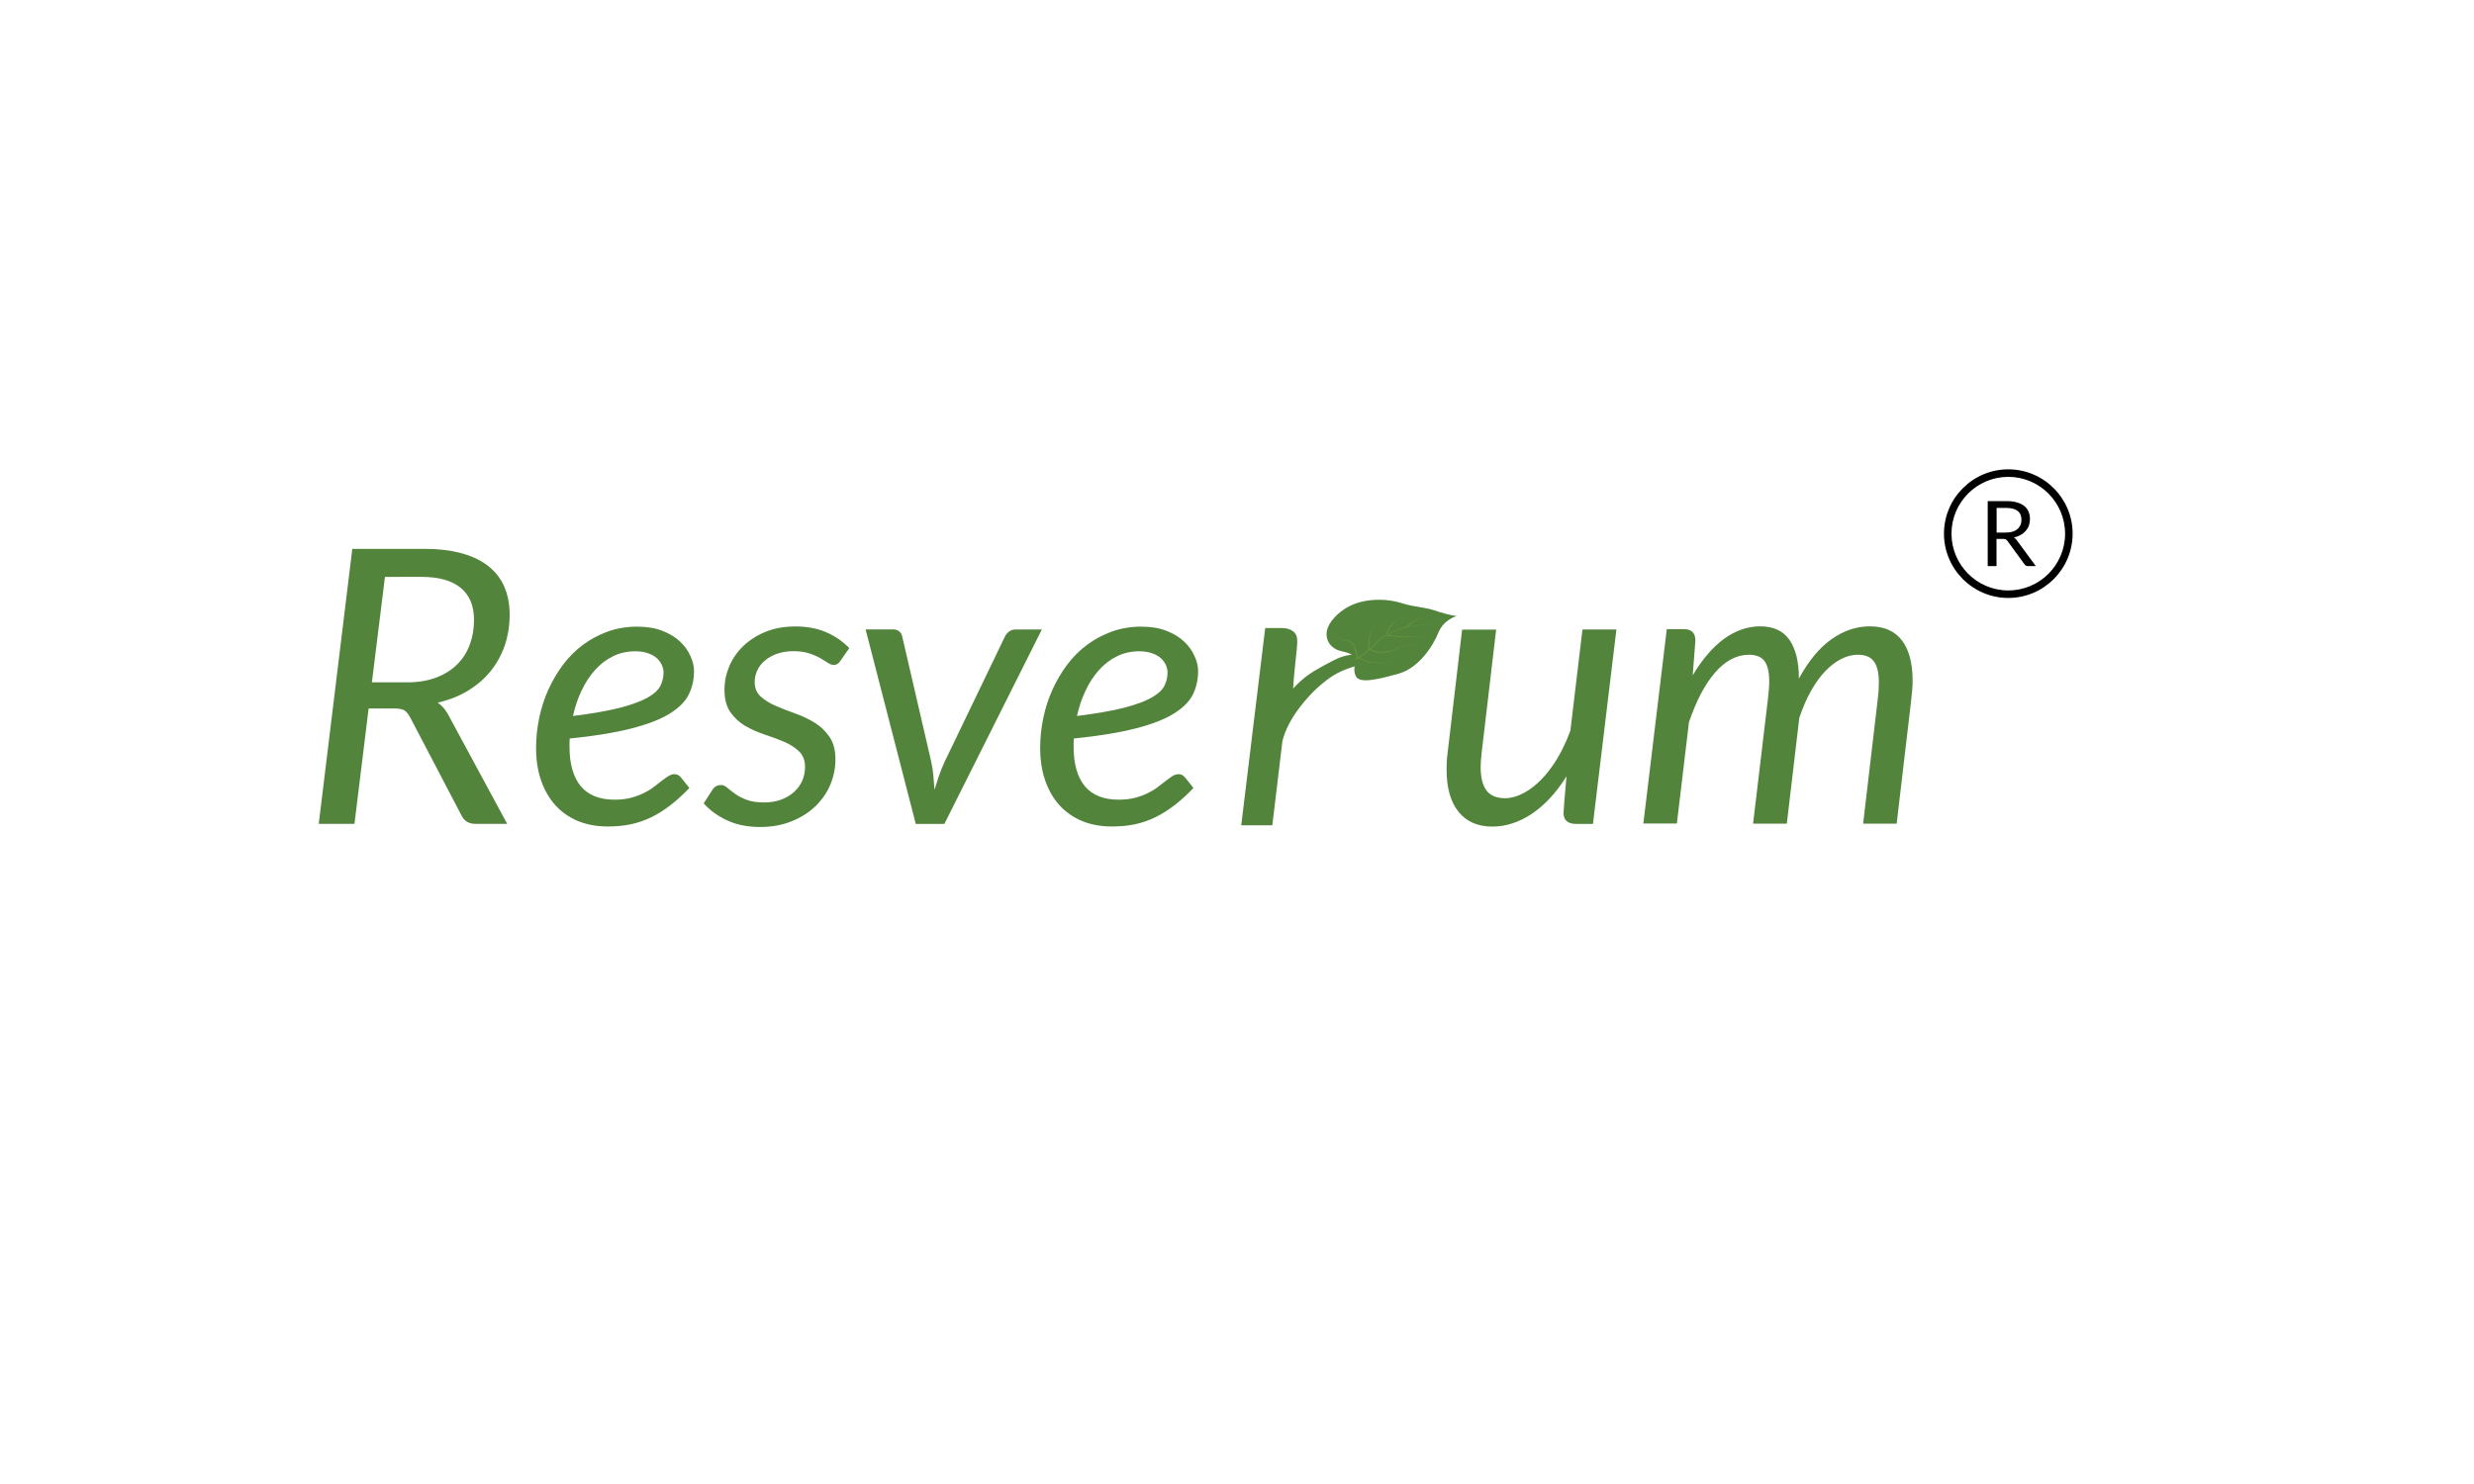 <?xml version="1.0" encoding="utf-8"?>
<!-- Generator: Adobe Illustrator 26.0.1, SVG Export Plug-In . SVG Version: 6.00 Build 0)  -->
<svg version="1.1" xmlns="http://www.w3.org/2000/svg" xmlns:xlink="http://www.w3.org/1999/xlink" x="0px" y="0px"
	 viewBox="0 0 250 150" style="enable-background:new 0 0 250 150;" xml:space="preserve">
<style type="text/css">
	.st0{fill:#F38020;}
	.st1{fill:#C23792;}
	.st2{fill:#42B549;}
	.st3{fill:#EF14C6;}
	.st4{fill:#FF00CC;}
	.st5{fill:#915638;}
	.st6{fill:#8F5838;}
	.st7{fill:#895C43;}
	.st8{fill:#BD835E;}
	.st9{fill:#EED28B;}
	.st10{fill:#CBAD70;}
	.st11{fill:#A6704A;}
	.st12{fill:#603926;}
	.st13{fill:#A5693F;}
	.st14{fill:#92603F;}
	.st15{fill:#6C4631;}
	.st16{fill:#BD8363;}
	.st17{fill:#915A37;}
	.st18{fill:#DC875E;}
	.st19{fill:#5A391F;}
	.st20{fill:#8A5F3C;}
	.st21{fill:url(#SVGID_1_);}
	.st22{fill:url(#SVGID_00000118389315926235229880000010803793187683846809_);}
	.st23{fill:url(#SVGID_00000078763766996555462700000011805346654491884173_);}
	.st24{fill:url(#SVGID_00000139972007875319473040000015785426827921034658_);}
	.st25{fill:url(#SVGID_00000112592928486156373280000002964180823890346924_);}
	.st26{fill:url(#SVGID_00000145017275692321429140000005080426628825480342_);}
	.st27{fill:url(#SVGID_00000123438093795930749260000010255062109502460050_);}
	.st28{fill:url(#SVGID_00000119104425638823432120000009815149304667056784_);}
	.st29{fill:url(#SVGID_00000103246123009210506550000014441976682970941346_);}
	.st30{fill:url(#SVGID_00000114780946758499344050000008435207383056050086_);}
	.st31{fill:#BBD874;}
	.st32{clip-path:url(#SVGID_00000005963424852307542880000014032263468464433560_);fill:#E63F39;}
	.st33{clip-path:url(#SVGID_00000005963424852307542880000014032263468464433560_);fill:#E64039;}
	.st34{clip-path:url(#SVGID_00000005963424852307542880000014032263468464433560_);fill:#E74139;}
	.st35{clip-path:url(#SVGID_00000005963424852307542880000014032263468464433560_);fill:#E74339;}
	.st36{clip-path:url(#SVGID_00000005963424852307542880000014032263468464433560_);fill:#E74439;}
	.st37{clip-path:url(#SVGID_00000005963424852307542880000014032263468464433560_);fill:#E84439;}
	.st38{clip-path:url(#SVGID_00000005963424852307542880000014032263468464433560_);fill:#E84539;}
	.st39{clip-path:url(#SVGID_00000005963424852307542880000014032263468464433560_);fill:#E84639;}
	.st40{clip-path:url(#SVGID_00000005963424852307542880000014032263468464433560_);fill:#E84739;}
	.st41{clip-path:url(#SVGID_00000005963424852307542880000014032263468464433560_);fill:#E84839;}
	.st42{clip-path:url(#SVGID_00000005963424852307542880000014032263468464433560_);fill:#E8493A;}
	.st43{clip-path:url(#SVGID_00000005963424852307542880000014032263468464433560_);fill:#E94A3A;}
	.st44{clip-path:url(#SVGID_00000005963424852307542880000014032263468464433560_);fill:#E84B3A;}
	.st45{clip-path:url(#SVGID_00000005963424852307542880000014032263468464433560_);fill:#E84D3A;}
	.st46{clip-path:url(#SVGID_00000005963424852307542880000014032263468464433560_);fill:#E84E3A;}
	.st47{clip-path:url(#SVGID_00000005963424852307542880000014032263468464433560_);fill:#E94F3A;}
	.st48{clip-path:url(#SVGID_00000005963424852307542880000014032263468464433560_);fill:#E9503A;}
	.st49{clip-path:url(#SVGID_00000005963424852307542880000014032263468464433560_);fill:#E9513A;}
	.st50{clip-path:url(#SVGID_00000005963424852307542880000014032263468464433560_);fill:#E9523A;}
	.st51{clip-path:url(#SVGID_00000005963424852307542880000014032263468464433560_);fill:#E9533A;}
	.st52{clip-path:url(#SVGID_00000005963424852307542880000014032263468464433560_);fill:#E9553A;}
	.st53{clip-path:url(#SVGID_00000005963424852307542880000014032263468464433560_);fill:#E9563A;}
	.st54{clip-path:url(#SVGID_00000005963424852307542880000014032263468464433560_);fill:#EA583B;}
	.st55{clip-path:url(#SVGID_00000005963424852307542880000014032263468464433560_);fill:#EB593B;}
	.st56{clip-path:url(#SVGID_00000005963424852307542880000014032263468464433560_);fill:#EB5A3B;}
	.st57{clip-path:url(#SVGID_00000005963424852307542880000014032263468464433560_);fill:#EA5B3A;}
	.st58{clip-path:url(#SVGID_00000005963424852307542880000014032263468464433560_);fill:#EA5D3A;}
	.st59{clip-path:url(#SVGID_00000005963424852307542880000014032263468464433560_);fill:#EA5E3A;}
	.st60{clip-path:url(#SVGID_00000005963424852307542880000014032263468464433560_);fill:#E95E3B;}
	.st61{clip-path:url(#SVGID_00000005963424852307542880000014032263468464433560_);fill:#E95F3B;}
	.st62{clip-path:url(#SVGID_00000005963424852307542880000014032263468464433560_);fill:#E9603B;}
	.st63{clip-path:url(#SVGID_00000005963424852307542880000014032263468464433560_);fill:#EA623B;}
	.st64{clip-path:url(#SVGID_00000005963424852307542880000014032263468464433560_);fill:#E9623B;}
	.st65{clip-path:url(#SVGID_00000005963424852307542880000014032263468464433560_);fill:#EA633A;}
	.st66{clip-path:url(#SVGID_00000005963424852307542880000014032263468464433560_);fill:#EB643A;}
	.st67{clip-path:url(#SVGID_00000005963424852307542880000014032263468464433560_);fill:#EB653B;}
	.st68{clip-path:url(#SVGID_00000005963424852307542880000014032263468464433560_);fill:#EB663A;}
	.st69{clip-path:url(#SVGID_00000005963424852307542880000014032263468464433560_);fill:#EB673A;}
	.st70{clip-path:url(#SVGID_00000005963424852307542880000014032263468464433560_);fill:#EB683A;}
	.st71{clip-path:url(#SVGID_00000005963424852307542880000014032263468464433560_);fill:#EB693A;}
	.st72{clip-path:url(#SVGID_00000005963424852307542880000014032263468464433560_);fill:#EB6A3A;}
	.st73{clip-path:url(#SVGID_00000005963424852307542880000014032263468464433560_);fill:#EB6B3A;}
	.st74{clip-path:url(#SVGID_00000005963424852307542880000014032263468464433560_);fill:#EC6C3B;}
	.st75{clip-path:url(#SVGID_00000005963424852307542880000014032263468464433560_);fill:#EC6D3B;}
	.st76{clip-path:url(#SVGID_00000005963424852307542880000014032263468464433560_);fill:#EC6E3B;}
	.st77{clip-path:url(#SVGID_00000005963424852307542880000014032263468464433560_);fill:#EC6F3B;}
	.st78{clip-path:url(#SVGID_00000005963424852307542880000014032263468464433560_);fill:#EC703B;}
	.st79{clip-path:url(#SVGID_00000005963424852307542880000014032263468464433560_);fill:#EC713B;}
	.st80{clip-path:url(#SVGID_00000005963424852307542880000014032263468464433560_);fill:#EC723B;}
	.st81{clip-path:url(#SVGID_00000005963424852307542880000014032263468464433560_);fill:#EC733B;}
	.st82{clip-path:url(#SVGID_00000005963424852307542880000014032263468464433560_);fill:#ED743B;}
	.st83{clip-path:url(#SVGID_00000005963424852307542880000014032263468464433560_);fill:#ED753B;}
	.st84{clip-path:url(#SVGID_00000005963424852307542880000014032263468464433560_);fill:#EC753B;}
	.st85{clip-path:url(#SVGID_00000005963424852307542880000014032263468464433560_);fill:#EC773B;}
	.st86{clip-path:url(#SVGID_00000005963424852307542880000014032263468464433560_);fill:#EC783B;}
	.st87{clip-path:url(#SVGID_00000005963424852307542880000014032263468464433560_);fill:#ED793B;}
	.st88{clip-path:url(#SVGID_00000005963424852307542880000014032263468464433560_);fill:#ED7A3B;}
	.st89{clip-path:url(#SVGID_00000005963424852307542880000014032263468464433560_);fill:#EE7C3D;}
	.st90{clip-path:url(#SVGID_00000005963424852307542880000014032263468464433560_);fill:#ED7C3D;}
	.st91{clip-path:url(#SVGID_00000005963424852307542880000014032263468464433560_);fill:#ED7E3D;}
	.st92{clip-path:url(#SVGID_00000005963424852307542880000014032263468464433560_);fill:#ED7F3D;}
	.st93{clip-path:url(#SVGID_00000005963424852307542880000014032263468464433560_);fill:#ED7F3E;}
	.st94{clip-path:url(#SVGID_00000005963424852307542880000014032263468464433560_);fill:#ED803E;}
	.st95{clip-path:url(#SVGID_00000005963424852307542880000014032263468464433560_);fill:#EE803E;}
	.st96{clip-path:url(#SVGID_00000005963424852307542880000014032263468464433560_);fill:#EE823E;}
	.st97{clip-path:url(#SVGID_00000005963424852307542880000014032263468464433560_);fill:#EF833F;}
	.st98{clip-path:url(#SVGID_00000005963424852307542880000014032263468464433560_);fill:#EF843F;}
	.st99{clip-path:url(#SVGID_00000005963424852307542880000014032263468464433560_);fill:#EF853F;}
	.st100{clip-path:url(#SVGID_00000005963424852307542880000014032263468464433560_);fill:#EF863F;}
	.st101{clip-path:url(#SVGID_00000005963424852307542880000014032263468464433560_);fill:#EF883F;}
	.st102{clip-path:url(#SVGID_00000005963424852307542880000014032263468464433560_);fill:#EE883F;}
	.st103{clip-path:url(#SVGID_00000005963424852307542880000014032263468464433560_);fill:#EF893F;}
	.st104{clip-path:url(#SVGID_00000005963424852307542880000014032263468464433560_);fill:#F08B41;}
	.st105{clip-path:url(#SVGID_00000005963424852307542880000014032263468464433560_);fill:#F08C41;}
	.st106{clip-path:url(#SVGID_00000005963424852307542880000014032263468464433560_);fill:#F08E41;}
	.st107{clip-path:url(#SVGID_00000005963424852307542880000014032263468464433560_);fill:#F09040;}
	.st108{clip-path:url(#SVGID_00000005963424852307542880000014032263468464433560_);fill:#F0903E;}
	.st109{clip-path:url(#SVGID_00000005963424852307542880000014032263468464433560_);fill:#F1913C;}
	.st110{clip-path:url(#SVGID_00000005963424852307542880000014032263468464433560_);fill:#F1923C;}
	.st111{clip-path:url(#SVGID_00000005963424852307542880000014032263468464433560_);fill:#F1933B;}
	.st112{clip-path:url(#SVGID_00000005963424852307542880000014032263468464433560_);fill:#F1943B;}
	.st113{clip-path:url(#SVGID_00000005963424852307542880000014032263468464433560_);fill:#F1953B;}
	.st114{clip-path:url(#SVGID_00000005963424852307542880000014032263468464433560_);fill:#F29639;}
	.st115{clip-path:url(#SVGID_00000005963424852307542880000014032263468464433560_);fill:#F19738;}
	.st116{clip-path:url(#SVGID_00000005963424852307542880000014032263468464433560_);fill:#F19837;}
	.st117{clip-path:url(#SVGID_00000005963424852307542880000014032263468464433560_);fill:#F29937;}
	.st118{clip-path:url(#SVGID_00000005963424852307542880000014032263468464433560_);fill:#F29A35;}
	.st119{clip-path:url(#SVGID_00000005963424852307542880000014032263468464433560_);fill:#F39B34;}
	.st120{clip-path:url(#SVGID_00000005963424852307542880000014032263468464433560_);fill:#F39C33;}
	.st121{clip-path:url(#SVGID_00000005963424852307542880000014032263468464433560_);fill:#F39D33;}
	.st122{clip-path:url(#SVGID_00000005963424852307542880000014032263468464433560_);fill:#F29E34;}
	.st123{clip-path:url(#SVGID_00000005963424852307542880000014032263468464433560_);fill:#F39F34;}
	.st124{clip-path:url(#SVGID_00000005963424852307542880000014032263468464433560_);fill:#F4A033;}
	.st125{clip-path:url(#SVGID_00000005963424852307542880000014032263468464433560_);fill:#F4A131;}
	.st126{clip-path:url(#SVGID_00000005963424852307542880000014032263468464433560_);fill:#F4A22F;}
	.st127{clip-path:url(#SVGID_00000005963424852307542880000014032263468464433560_);fill:#F4A32D;}
	.st128{clip-path:url(#SVGID_00000005963424852307542880000014032263468464433560_);fill:#F4A52B;}
	.st129{clip-path:url(#SVGID_00000005963424852307542880000014032263468464433560_);fill:#F4A52A;}
	.st130{clip-path:url(#SVGID_00000005963424852307542880000014032263468464433560_);fill:#F5A72B;}
	.st131{clip-path:url(#SVGID_00000005963424852307542880000014032263468464433560_);fill:#F5A72A;}
	.st132{clip-path:url(#SVGID_00000005963424852307542880000014032263468464433560_);fill:#F5A828;}
	.st133{clip-path:url(#SVGID_00000005963424852307542880000014032263468464433560_);fill:#F5AA26;}
	.st134{clip-path:url(#SVGID_00000005963424852307542880000014032263468464433560_);fill:#F5AB25;}
	.st135{clip-path:url(#SVGID_00000005963424852307542880000014032263468464433560_);fill:#F5AC25;}
	.st136{clip-path:url(#SVGID_00000005963424852307542880000014032263468464433560_);fill:#F5AD24;}
	.st137{clip-path:url(#SVGID_00000005963424852307542880000014032263468464433560_);fill:#F5AE24;}
	.st138{clip-path:url(#SVGID_00000005963424852307542880000014032263468464433560_);fill:#F6AF23;}
	.st139{clip-path:url(#SVGID_00000005963424852307542880000014032263468464433560_);fill:#F6B021;}
	.st140{clip-path:url(#SVGID_00000005963424852307542880000014032263468464433560_);fill:#F6B11E;}
	.st141{clip-path:url(#SVGID_00000005963424852307542880000014032263468464433560_);fill:#F6B11D;}
	.st142{clip-path:url(#SVGID_00000005963424852307542880000014032263468464433560_);fill:#F7B31D;}
	.st143{clip-path:url(#SVGID_00000005963424852307542880000014032263468464433560_);fill:#F7B41C;}
	.st144{clip-path:url(#SVGID_00000005963424852307542880000014032263468464433560_);fill:#F7B41D;}
	.st145{clip-path:url(#SVGID_00000005963424852307542880000014032263468464433560_);fill:#F7B51D;}
	.st146{clip-path:url(#SVGID_00000005963424852307542880000014032263468464433560_);fill:#F6B61C;}
	.st147{clip-path:url(#SVGID_00000005963424852307542880000014032263468464433560_);fill:#F6B81C;}
	.st148{clip-path:url(#SVGID_00000005963424852307542880000014032263468464433560_);fill:#F7B91B;}
	.st149{clip-path:url(#SVGID_00000005963424852307542880000014032263468464433560_);fill:#F8B91A;}
	.st150{clip-path:url(#SVGID_00000005963424852307542880000014032263468464433560_);fill:#F7BA1B;}
	.st151{clip-path:url(#SVGID_00000005963424852307542880000014032263468464433560_);fill:#F7BB1B;}
	.st152{clip-path:url(#SVGID_00000005963424852307542880000014032263468464433560_);fill:#F7BC1A;}
	.st153{clip-path:url(#SVGID_00000005963424852307542880000014032263468464433560_);fill:#F8BE1B;}
	.st154{clip-path:url(#SVGID_00000005963424852307542880000014032263468464433560_);fill:#F8BE1A;}
	.st155{clip-path:url(#SVGID_00000005963424852307542880000014032263468464433560_);fill:#F9C01A;}
	.st156{clip-path:url(#SVGID_00000005963424852307542880000014032263468464433560_);fill:#F9C118;}
	.st157{clip-path:url(#SVGID_00000005963424852307542880000014032263468464433560_);fill:#F9C218;}
	.st158{clip-path:url(#SVGID_00000005963424852307542880000014032263468464433560_);fill:#FAC316;}
	.st159{clip-path:url(#SVGID_00000005963424852307542880000014032263468464433560_);fill:#FAC416;}
	.st160{clip-path:url(#SVGID_00000005963424852307542880000014032263468464433560_);fill:#FBC515;}
	.st161{clip-path:url(#SVGID_00000005963424852307542880000014032263468464433560_);fill:#FBC716;}
	.st162{clip-path:url(#SVGID_00000005963424852307542880000014032263468464433560_);fill:#FBC717;}
	.st163{clip-path:url(#SVGID_00000005963424852307542880000014032263468464433560_);fill:#FBC917;}
	.st164{clip-path:url(#SVGID_00000005963424852307542880000014032263468464433560_);fill:#FAC919;}
	.st165{clip-path:url(#SVGID_00000005963424852307542880000014032263468464433560_);fill:#FACB1A;}
	.st166{clip-path:url(#SVGID_00000005963424852307542880000014032263468464433560_);fill:#FBCB1B;}
	.st167{clip-path:url(#SVGID_00000005963424852307542880000014032263468464433560_);fill:#FBCC1D;}
	.st168{clip-path:url(#SVGID_00000005963424852307542880000014032263468464433560_);fill:#FBCD1C;}
	.st169{clip-path:url(#SVGID_00000005963424852307542880000014032263468464433560_);fill:#FBCE1E;}
	.st170{clip-path:url(#SVGID_00000005963424852307542880000014032263468464433560_);fill:#FBCF1F;}
	.st171{clip-path:url(#SVGID_00000005963424852307542880000014032263468464433560_);fill:#FAD01F;}
	.st172{clip-path:url(#SVGID_00000005963424852307542880000014032263468464433560_);fill:#FAD121;}
	.st173{clip-path:url(#SVGID_00000005963424852307542880000014032263468464433560_);fill:#FBD222;}
	.st174{clip-path:url(#SVGID_00000005963424852307542880000014032263468464433560_);fill:#FBD322;}
	.st175{clip-path:url(#SVGID_00000005963424852307542880000014032263468464433560_);fill:#FBD423;}
	.st176{clip-path:url(#SVGID_00000005963424852307542880000014032263468464433560_);fill:#FBD523;}
	.st177{clip-path:url(#SVGID_00000005963424852307542880000014032263468464433560_);fill:#FAD527;}
	.st178{clip-path:url(#SVGID_00000005963424852307542880000014032263468464433560_);fill:#FAD728;}
	.st179{clip-path:url(#SVGID_00000005963424852307542880000014032263468464433560_);fill:#FBD829;}
	.st180{clip-path:url(#SVGID_00000005963424852307542880000014032263468464433560_);fill:#F9DA2A;}
	.st181{clip-path:url(#SVGID_00000005963424852307542880000014032263468464433560_);fill:#F9DB2B;}
	.st182{clip-path:url(#SVGID_00000005963424852307542880000014032263468464433560_);fill:#F9DC2C;}
	.st183{clip-path:url(#SVGID_00000005963424852307542880000014032263468464433560_);fill:#FADD2E;}
	.st184{clip-path:url(#SVGID_00000005963424852307542880000014032263468464433560_);fill:#F9DE2F;}
	.st185{clip-path:url(#SVGID_00000005963424852307542880000014032263468464433560_);fill:#F9E030;}
	.st186{clip-path:url(#SVGID_00000005963424852307542880000014032263468464433560_);fill:#FAE231;}
	.st187{clip-path:url(#SVGID_00000005963424852307542880000014032263468464433560_);fill:#FAE334;}
	.st188{clip-path:url(#SVGID_00000005963424852307542880000014032263468464433560_);fill:#F9E437;}
	.st189{clip-path:url(#SVGID_00000005963424852307542880000014032263468464433560_);fill:#F9E53A;}
	.st190{clip-path:url(#SVGID_00000005963424852307542880000014032263468464433560_);fill:#F9E73C;}
	.st191{clip-path:url(#SVGID_00000005963424852307542880000014032263468464433560_);fill:#F9E93F;}
	.st192{clip-path:url(#SVGID_00000005963424852307542880000014032263468464433560_);fill:#FAEA41;}
	.st193{clip-path:url(#SVGID_00000005963424852307542880000014032263468464433560_);fill:#F8ED47;}
	.st194{fill:#FAA81A;}
	.st195{fill:#D28A29;}
	.st196{clip-path:url(#SVGID_00000039851818076033319370000016830788915146103461_);fill:#E63F39;}
	.st197{clip-path:url(#SVGID_00000039851818076033319370000016830788915146103461_);fill:#E64039;}
	.st198{clip-path:url(#SVGID_00000039851818076033319370000016830788915146103461_);fill:#E74139;}
	.st199{clip-path:url(#SVGID_00000039851818076033319370000016830788915146103461_);fill:#E74339;}
	.st200{clip-path:url(#SVGID_00000039851818076033319370000016830788915146103461_);fill:#E74439;}
	.st201{clip-path:url(#SVGID_00000039851818076033319370000016830788915146103461_);fill:#E84439;}
	.st202{clip-path:url(#SVGID_00000039851818076033319370000016830788915146103461_);fill:#E84539;}
	.st203{clip-path:url(#SVGID_00000039851818076033319370000016830788915146103461_);fill:#E84639;}
	.st204{clip-path:url(#SVGID_00000039851818076033319370000016830788915146103461_);fill:#E84739;}
	.st205{clip-path:url(#SVGID_00000039851818076033319370000016830788915146103461_);fill:#E84839;}
	.st206{clip-path:url(#SVGID_00000039851818076033319370000016830788915146103461_);fill:#E8493A;}
	.st207{clip-path:url(#SVGID_00000039851818076033319370000016830788915146103461_);fill:#E94A3A;}
	.st208{clip-path:url(#SVGID_00000039851818076033319370000016830788915146103461_);fill:#E84B3A;}
	.st209{clip-path:url(#SVGID_00000039851818076033319370000016830788915146103461_);fill:#E84D3A;}
	.st210{clip-path:url(#SVGID_00000039851818076033319370000016830788915146103461_);fill:#E84E3A;}
	.st211{clip-path:url(#SVGID_00000039851818076033319370000016830788915146103461_);fill:#E94F3A;}
	.st212{clip-path:url(#SVGID_00000039851818076033319370000016830788915146103461_);fill:#E9503A;}
	.st213{clip-path:url(#SVGID_00000039851818076033319370000016830788915146103461_);fill:#E9513A;}
	.st214{clip-path:url(#SVGID_00000039851818076033319370000016830788915146103461_);fill:#E9523A;}
	.st215{clip-path:url(#SVGID_00000039851818076033319370000016830788915146103461_);fill:#E9533A;}
	.st216{clip-path:url(#SVGID_00000039851818076033319370000016830788915146103461_);fill:#E9553A;}
	.st217{clip-path:url(#SVGID_00000039851818076033319370000016830788915146103461_);fill:#E9563A;}
	.st218{clip-path:url(#SVGID_00000039851818076033319370000016830788915146103461_);fill:#EA583B;}
	.st219{clip-path:url(#SVGID_00000039851818076033319370000016830788915146103461_);fill:#EB593B;}
	.st220{clip-path:url(#SVGID_00000039851818076033319370000016830788915146103461_);fill:#EB5A3B;}
	.st221{clip-path:url(#SVGID_00000039851818076033319370000016830788915146103461_);fill:#EA5B3A;}
	.st222{clip-path:url(#SVGID_00000039851818076033319370000016830788915146103461_);fill:#EA5D3A;}
	.st223{clip-path:url(#SVGID_00000039851818076033319370000016830788915146103461_);fill:#EA5E3A;}
	.st224{clip-path:url(#SVGID_00000039851818076033319370000016830788915146103461_);fill:#E95E3B;}
	.st225{clip-path:url(#SVGID_00000039851818076033319370000016830788915146103461_);fill:#E95F3B;}
	.st226{clip-path:url(#SVGID_00000039851818076033319370000016830788915146103461_);fill:#E9603B;}
	.st227{clip-path:url(#SVGID_00000039851818076033319370000016830788915146103461_);fill:#EA623B;}
	.st228{clip-path:url(#SVGID_00000039851818076033319370000016830788915146103461_);fill:#E9623B;}
	.st229{clip-path:url(#SVGID_00000039851818076033319370000016830788915146103461_);fill:#EA633A;}
	.st230{clip-path:url(#SVGID_00000039851818076033319370000016830788915146103461_);fill:#EB643A;}
	.st231{clip-path:url(#SVGID_00000039851818076033319370000016830788915146103461_);fill:#EB653B;}
	.st232{clip-path:url(#SVGID_00000039851818076033319370000016830788915146103461_);fill:#EB663A;}
	.st233{clip-path:url(#SVGID_00000039851818076033319370000016830788915146103461_);fill:#EB673A;}
	.st234{clip-path:url(#SVGID_00000039851818076033319370000016830788915146103461_);fill:#EB683A;}
	.st235{clip-path:url(#SVGID_00000039851818076033319370000016830788915146103461_);fill:#EB693A;}
	.st236{clip-path:url(#SVGID_00000039851818076033319370000016830788915146103461_);fill:#EB6A3A;}
	.st237{clip-path:url(#SVGID_00000039851818076033319370000016830788915146103461_);fill:#EB6B3A;}
	.st238{clip-path:url(#SVGID_00000039851818076033319370000016830788915146103461_);fill:#EC6C3B;}
	.st239{clip-path:url(#SVGID_00000039851818076033319370000016830788915146103461_);fill:#EC6D3B;}
	.st240{clip-path:url(#SVGID_00000039851818076033319370000016830788915146103461_);fill:#EC6E3B;}
	.st241{clip-path:url(#SVGID_00000039851818076033319370000016830788915146103461_);fill:#EC6F3B;}
	.st242{clip-path:url(#SVGID_00000039851818076033319370000016830788915146103461_);fill:#EC703B;}
	.st243{clip-path:url(#SVGID_00000039851818076033319370000016830788915146103461_);fill:#EC713B;}
	.st244{clip-path:url(#SVGID_00000039851818076033319370000016830788915146103461_);fill:#EC723B;}
	.st245{clip-path:url(#SVGID_00000039851818076033319370000016830788915146103461_);fill:#EC733B;}
	.st246{clip-path:url(#SVGID_00000039851818076033319370000016830788915146103461_);fill:#ED743B;}
	.st247{clip-path:url(#SVGID_00000039851818076033319370000016830788915146103461_);fill:#ED753B;}
	.st248{clip-path:url(#SVGID_00000039851818076033319370000016830788915146103461_);fill:#EC753B;}
	.st249{clip-path:url(#SVGID_00000039851818076033319370000016830788915146103461_);fill:#EC773B;}
	.st250{clip-path:url(#SVGID_00000039851818076033319370000016830788915146103461_);fill:#EC783B;}
	.st251{clip-path:url(#SVGID_00000039851818076033319370000016830788915146103461_);fill:#ED793B;}
	.st252{clip-path:url(#SVGID_00000039851818076033319370000016830788915146103461_);fill:#ED7A3B;}
	.st253{clip-path:url(#SVGID_00000039851818076033319370000016830788915146103461_);fill:#EE7C3D;}
	.st254{clip-path:url(#SVGID_00000039851818076033319370000016830788915146103461_);fill:#ED7C3D;}
	.st255{clip-path:url(#SVGID_00000039851818076033319370000016830788915146103461_);fill:#ED7E3D;}
	.st256{clip-path:url(#SVGID_00000039851818076033319370000016830788915146103461_);fill:#ED7F3D;}
	.st257{clip-path:url(#SVGID_00000039851818076033319370000016830788915146103461_);fill:#ED7F3E;}
	.st258{clip-path:url(#SVGID_00000039851818076033319370000016830788915146103461_);fill:#ED803E;}
	.st259{clip-path:url(#SVGID_00000039851818076033319370000016830788915146103461_);fill:#EE803E;}
	.st260{clip-path:url(#SVGID_00000039851818076033319370000016830788915146103461_);fill:#EE823E;}
	.st261{clip-path:url(#SVGID_00000039851818076033319370000016830788915146103461_);fill:#EF833F;}
	.st262{clip-path:url(#SVGID_00000039851818076033319370000016830788915146103461_);fill:#EF843F;}
	.st263{clip-path:url(#SVGID_00000039851818076033319370000016830788915146103461_);fill:#EF853F;}
	.st264{clip-path:url(#SVGID_00000039851818076033319370000016830788915146103461_);fill:#EF863F;}
	.st265{clip-path:url(#SVGID_00000039851818076033319370000016830788915146103461_);fill:#EF883F;}
	.st266{clip-path:url(#SVGID_00000039851818076033319370000016830788915146103461_);fill:#EE883F;}
	.st267{clip-path:url(#SVGID_00000039851818076033319370000016830788915146103461_);fill:#EF893F;}
	.st268{clip-path:url(#SVGID_00000039851818076033319370000016830788915146103461_);fill:#F08B41;}
	.st269{clip-path:url(#SVGID_00000039851818076033319370000016830788915146103461_);fill:#F08C41;}
	.st270{clip-path:url(#SVGID_00000039851818076033319370000016830788915146103461_);fill:#F08E41;}
	.st271{clip-path:url(#SVGID_00000039851818076033319370000016830788915146103461_);fill:#F09040;}
	.st272{clip-path:url(#SVGID_00000039851818076033319370000016830788915146103461_);fill:#F0903E;}
	.st273{clip-path:url(#SVGID_00000039851818076033319370000016830788915146103461_);fill:#F1913C;}
	.st274{clip-path:url(#SVGID_00000039851818076033319370000016830788915146103461_);fill:#F1923C;}
	.st275{clip-path:url(#SVGID_00000039851818076033319370000016830788915146103461_);fill:#F1933B;}
	.st276{clip-path:url(#SVGID_00000039851818076033319370000016830788915146103461_);fill:#F1943B;}
	.st277{clip-path:url(#SVGID_00000039851818076033319370000016830788915146103461_);fill:#F1953B;}
	.st278{clip-path:url(#SVGID_00000039851818076033319370000016830788915146103461_);fill:#F29639;}
	.st279{clip-path:url(#SVGID_00000039851818076033319370000016830788915146103461_);fill:#F19738;}
	.st280{clip-path:url(#SVGID_00000039851818076033319370000016830788915146103461_);fill:#F19837;}
	.st281{clip-path:url(#SVGID_00000039851818076033319370000016830788915146103461_);fill:#F29937;}
	.st282{clip-path:url(#SVGID_00000039851818076033319370000016830788915146103461_);fill:#F29A35;}
	.st283{clip-path:url(#SVGID_00000039851818076033319370000016830788915146103461_);fill:#F39B34;}
	.st284{clip-path:url(#SVGID_00000039851818076033319370000016830788915146103461_);fill:#F39C33;}
	.st285{clip-path:url(#SVGID_00000039851818076033319370000016830788915146103461_);fill:#F39D33;}
	.st286{clip-path:url(#SVGID_00000039851818076033319370000016830788915146103461_);fill:#F29E34;}
	.st287{clip-path:url(#SVGID_00000039851818076033319370000016830788915146103461_);fill:#F39F34;}
	.st288{clip-path:url(#SVGID_00000039851818076033319370000016830788915146103461_);fill:#F4A033;}
	.st289{clip-path:url(#SVGID_00000039851818076033319370000016830788915146103461_);fill:#F4A131;}
	.st290{clip-path:url(#SVGID_00000039851818076033319370000016830788915146103461_);fill:#F4A22F;}
	.st291{clip-path:url(#SVGID_00000039851818076033319370000016830788915146103461_);fill:#F4A32D;}
	.st292{clip-path:url(#SVGID_00000039851818076033319370000016830788915146103461_);fill:#F4A52B;}
	.st293{clip-path:url(#SVGID_00000039851818076033319370000016830788915146103461_);fill:#F4A52A;}
	.st294{clip-path:url(#SVGID_00000039851818076033319370000016830788915146103461_);fill:#F5A72B;}
	.st295{clip-path:url(#SVGID_00000039851818076033319370000016830788915146103461_);fill:#F5A72A;}
	.st296{clip-path:url(#SVGID_00000039851818076033319370000016830788915146103461_);fill:#F5A828;}
	.st297{clip-path:url(#SVGID_00000039851818076033319370000016830788915146103461_);fill:#F5AA26;}
	.st298{clip-path:url(#SVGID_00000039851818076033319370000016830788915146103461_);fill:#F5AB25;}
	.st299{clip-path:url(#SVGID_00000039851818076033319370000016830788915146103461_);fill:#F5AC25;}
	.st300{clip-path:url(#SVGID_00000039851818076033319370000016830788915146103461_);fill:#F5AD24;}
	.st301{clip-path:url(#SVGID_00000039851818076033319370000016830788915146103461_);fill:#F5AE24;}
	.st302{clip-path:url(#SVGID_00000039851818076033319370000016830788915146103461_);fill:#F6AF23;}
	.st303{clip-path:url(#SVGID_00000039851818076033319370000016830788915146103461_);fill:#F6B021;}
	.st304{clip-path:url(#SVGID_00000039851818076033319370000016830788915146103461_);fill:#F6B11E;}
	.st305{clip-path:url(#SVGID_00000039851818076033319370000016830788915146103461_);fill:#F6B11D;}
	.st306{clip-path:url(#SVGID_00000039851818076033319370000016830788915146103461_);fill:#F7B31D;}
	.st307{clip-path:url(#SVGID_00000039851818076033319370000016830788915146103461_);fill:#F7B41C;}
	.st308{clip-path:url(#SVGID_00000039851818076033319370000016830788915146103461_);fill:#F7B41D;}
	.st309{clip-path:url(#SVGID_00000039851818076033319370000016830788915146103461_);fill:#F7B51D;}
	.st310{clip-path:url(#SVGID_00000039851818076033319370000016830788915146103461_);fill:#F6B61C;}
	.st311{clip-path:url(#SVGID_00000039851818076033319370000016830788915146103461_);fill:#F6B81C;}
	.st312{clip-path:url(#SVGID_00000039851818076033319370000016830788915146103461_);fill:#F7B91B;}
	.st313{clip-path:url(#SVGID_00000039851818076033319370000016830788915146103461_);fill:#F8B91A;}
	.st314{clip-path:url(#SVGID_00000039851818076033319370000016830788915146103461_);fill:#F7BA1B;}
	.st315{clip-path:url(#SVGID_00000039851818076033319370000016830788915146103461_);fill:#F7BB1B;}
	.st316{clip-path:url(#SVGID_00000039851818076033319370000016830788915146103461_);fill:#F7BC1A;}
	.st317{clip-path:url(#SVGID_00000039851818076033319370000016830788915146103461_);fill:#F8BE1B;}
	.st318{clip-path:url(#SVGID_00000039851818076033319370000016830788915146103461_);fill:#F8BE1A;}
	.st319{clip-path:url(#SVGID_00000039851818076033319370000016830788915146103461_);fill:#F9C01A;}
	.st320{clip-path:url(#SVGID_00000039851818076033319370000016830788915146103461_);fill:#F9C118;}
	.st321{clip-path:url(#SVGID_00000039851818076033319370000016830788915146103461_);fill:#F9C218;}
	.st322{clip-path:url(#SVGID_00000039851818076033319370000016830788915146103461_);fill:#FAC316;}
	.st323{clip-path:url(#SVGID_00000039851818076033319370000016830788915146103461_);fill:#FAC416;}
	.st324{clip-path:url(#SVGID_00000039851818076033319370000016830788915146103461_);fill:#FBC515;}
	.st325{clip-path:url(#SVGID_00000039851818076033319370000016830788915146103461_);fill:#FBC716;}
	.st326{clip-path:url(#SVGID_00000039851818076033319370000016830788915146103461_);fill:#FBC717;}
	.st327{clip-path:url(#SVGID_00000039851818076033319370000016830788915146103461_);fill:#FBC917;}
	.st328{clip-path:url(#SVGID_00000039851818076033319370000016830788915146103461_);fill:#FAC919;}
	.st329{clip-path:url(#SVGID_00000039851818076033319370000016830788915146103461_);fill:#FACB1A;}
	.st330{clip-path:url(#SVGID_00000039851818076033319370000016830788915146103461_);fill:#FBCB1B;}
	.st331{clip-path:url(#SVGID_00000039851818076033319370000016830788915146103461_);fill:#FBCC1D;}
	.st332{clip-path:url(#SVGID_00000039851818076033319370000016830788915146103461_);fill:#FBCD1C;}
	.st333{clip-path:url(#SVGID_00000039851818076033319370000016830788915146103461_);fill:#FBCE1E;}
	.st334{clip-path:url(#SVGID_00000039851818076033319370000016830788915146103461_);fill:#FBCF1F;}
	.st335{clip-path:url(#SVGID_00000039851818076033319370000016830788915146103461_);fill:#FAD01F;}
	.st336{clip-path:url(#SVGID_00000039851818076033319370000016830788915146103461_);fill:#FAD121;}
	.st337{clip-path:url(#SVGID_00000039851818076033319370000016830788915146103461_);fill:#FBD222;}
	.st338{clip-path:url(#SVGID_00000039851818076033319370000016830788915146103461_);fill:#FBD322;}
	.st339{clip-path:url(#SVGID_00000039851818076033319370000016830788915146103461_);fill:#FBD423;}
	.st340{clip-path:url(#SVGID_00000039851818076033319370000016830788915146103461_);fill:#FBD523;}
	.st341{clip-path:url(#SVGID_00000039851818076033319370000016830788915146103461_);fill:#FAD527;}
	.st342{clip-path:url(#SVGID_00000039851818076033319370000016830788915146103461_);fill:#FAD728;}
	.st343{clip-path:url(#SVGID_00000039851818076033319370000016830788915146103461_);fill:#FBD829;}
	.st344{clip-path:url(#SVGID_00000039851818076033319370000016830788915146103461_);fill:#F9DA2A;}
	.st345{clip-path:url(#SVGID_00000039851818076033319370000016830788915146103461_);fill:#F9DB2B;}
	.st346{clip-path:url(#SVGID_00000039851818076033319370000016830788915146103461_);fill:#F9DC2C;}
	.st347{clip-path:url(#SVGID_00000039851818076033319370000016830788915146103461_);fill:#FADD2E;}
	.st348{clip-path:url(#SVGID_00000039851818076033319370000016830788915146103461_);fill:#F9DE2F;}
	.st349{clip-path:url(#SVGID_00000039851818076033319370000016830788915146103461_);fill:#F9E030;}
	.st350{clip-path:url(#SVGID_00000039851818076033319370000016830788915146103461_);fill:#FAE231;}
	.st351{clip-path:url(#SVGID_00000039851818076033319370000016830788915146103461_);fill:#FAE334;}
	.st352{clip-path:url(#SVGID_00000039851818076033319370000016830788915146103461_);fill:#F9E437;}
	.st353{clip-path:url(#SVGID_00000039851818076033319370000016830788915146103461_);fill:#F9E53A;}
	.st354{clip-path:url(#SVGID_00000039851818076033319370000016830788915146103461_);fill:#F9E73C;}
	.st355{clip-path:url(#SVGID_00000039851818076033319370000016830788915146103461_);fill:#F9E93F;}
	.st356{clip-path:url(#SVGID_00000039851818076033319370000016830788915146103461_);fill:#FAEA41;}
	.st357{clip-path:url(#SVGID_00000039851818076033319370000016830788915146103461_);fill:#F8ED47;}
	.st358{fill:url(#SVGID_00000167393995814026334360000000975625874444428702_);}
	.st359{fill:url(#SVGID_00000093156156196496575310000014845758738515241617_);}
	.st360{fill:url(#SVGID_00000057120930570511049200000007931650445569951636_);}
	.st361{fill:url(#SVGID_00000101092833909716568800000006774855246674995842_);}
	.st362{fill:url(#SVGID_00000109732391856127152250000013568448654542666633_);}
	.st363{fill:url(#SVGID_00000049917174475426091000000015596637185027124147_);}
	.st364{fill:url(#SVGID_00000121266405909260552970000012948741806975538600_);}
	.st365{fill:url(#SVGID_00000177467574266676949650000014371563143659868329_);}
	.st366{fill:url(#SVGID_00000021817539340865248220000008153364059407878312_);}
	.st367{fill:url(#SVGID_00000016786326789894192980000010597276284583679646_);}
	.st368{fill:url(#SVGID_00000182520684181502806270000009813950519770156705_);}
	.st369{fill:url(#SVGID_00000065067367120718294850000001474955197540564670_);}
	.st370{fill:url(#SVGID_00000176034842448247034850000008311740465753637015_);}
	.st371{fill:url(#SVGID_00000110436242342661755440000002148240302910545306_);}
	.st372{fill:url(#SVGID_00000103243036445649148360000007414906877123383689_);}
	.st373{fill:#BAD874;}
	.st374{clip-path:url(#SVGID_00000071532897984632101170000006917108067264539305_);fill:#E53F39;}
	.st375{clip-path:url(#SVGID_00000071532897984632101170000006917108067264539305_);fill:#E54039;}
	.st376{clip-path:url(#SVGID_00000071532897984632101170000006917108067264539305_);fill:#E64239;}
	.st377{clip-path:url(#SVGID_00000071532897984632101170000006917108067264539305_);fill:#E74339;}
	.st378{clip-path:url(#SVGID_00000071532897984632101170000006917108067264539305_);fill:#E74439;}
	.st379{clip-path:url(#SVGID_00000071532897984632101170000006917108067264539305_);fill:#E74539;}
	.st380{clip-path:url(#SVGID_00000071532897984632101170000006917108067264539305_);fill:#E74639;}
	.st381{clip-path:url(#SVGID_00000071532897984632101170000006917108067264539305_);fill:#E84739;}
	.st382{clip-path:url(#SVGID_00000071532897984632101170000006917108067264539305_);fill:#E84839;}
	.st383{clip-path:url(#SVGID_00000071532897984632101170000006917108067264539305_);fill:#E7493A;}
	.st384{clip-path:url(#SVGID_00000071532897984632101170000006917108067264539305_);fill:#E94A3A;}
	.st385{clip-path:url(#SVGID_00000071532897984632101170000006917108067264539305_);fill:#E64B3A;}
	.st386{clip-path:url(#SVGID_00000071532897984632101170000006917108067264539305_);fill:#E64D39;}
	.st387{clip-path:url(#SVGID_00000071532897984632101170000006917108067264539305_);fill:#E54E3A;}
	.st388{clip-path:url(#SVGID_00000071532897984632101170000006917108067264539305_);fill:#E64F3A;}
	.st389{clip-path:url(#SVGID_00000071532897984632101170000006917108067264539305_);fill:#E6503A;}
	.st390{clip-path:url(#SVGID_00000071532897984632101170000006917108067264539305_);fill:#E6513A;}
	.st391{clip-path:url(#SVGID_00000071532897984632101170000006917108067264539305_);fill:#E8533A;}
	.st392{clip-path:url(#SVGID_00000071532897984632101170000006917108067264539305_);fill:#E8543A;}
	.st393{clip-path:url(#SVGID_00000071532897984632101170000006917108067264539305_);fill:#E9553A;}
	.st394{clip-path:url(#SVGID_00000071532897984632101170000006917108067264539305_);fill:#E9563A;}
	.st395{clip-path:url(#SVGID_00000071532897984632101170000006917108067264539305_);fill:#EA583B;}
	.st396{clip-path:url(#SVGID_00000071532897984632101170000006917108067264539305_);fill:#EB593B;}
	.st397{clip-path:url(#SVGID_00000071532897984632101170000006917108067264539305_);fill:#EB5A3B;}
	.st398{clip-path:url(#SVGID_00000071532897984632101170000006917108067264539305_);fill:#E95B3A;}
	.st399{clip-path:url(#SVGID_00000071532897984632101170000006917108067264539305_);fill:#E85D3A;}
	.st400{clip-path:url(#SVGID_00000071532897984632101170000006917108067264539305_);fill:#E95E3A;}
	.st401{clip-path:url(#SVGID_00000071532897984632101170000006917108067264539305_);fill:#E85E3B;}
	.st402{clip-path:url(#SVGID_00000071532897984632101170000006917108067264539305_);fill:#E8603B;}
	.st403{clip-path:url(#SVGID_00000071532897984632101170000006917108067264539305_);fill:#E8613B;}
	.st404{clip-path:url(#SVGID_00000071532897984632101170000006917108067264539305_);fill:#E8623B;}
	.st405{clip-path:url(#SVGID_00000071532897984632101170000006917108067264539305_);fill:#E96239;}
	.st406{clip-path:url(#SVGID_00000071532897984632101170000006917108067264539305_);fill:#EA6339;}
	.st407{clip-path:url(#SVGID_00000071532897984632101170000006917108067264539305_);fill:#EA653B;}
	.st408{clip-path:url(#SVGID_00000071532897984632101170000006917108067264539305_);fill:#EA663A;}
	.st409{clip-path:url(#SVGID_00000071532897984632101170000006917108067264539305_);fill:#EA6739;}
	.st410{clip-path:url(#SVGID_00000071532897984632101170000006917108067264539305_);fill:#EA6939;}
	.st411{clip-path:url(#SVGID_00000071532897984632101170000006917108067264539305_);fill:#EA6A39;}
	.st412{clip-path:url(#SVGID_00000071532897984632101170000006917108067264539305_);fill:#EA6B39;}
	.st413{clip-path:url(#SVGID_00000071532897984632101170000006917108067264539305_);fill:#EB6C3A;}
	.st414{clip-path:url(#SVGID_00000071532897984632101170000006917108067264539305_);fill:#EB6D3A;}
	.st415{clip-path:url(#SVGID_00000071532897984632101170000006917108067264539305_);fill:#EB6E3A;}
	.st416{clip-path:url(#SVGID_00000071532897984632101170000006917108067264539305_);fill:#EB6F3A;}
	.st417{clip-path:url(#SVGID_00000071532897984632101170000006917108067264539305_);fill:#EB703A;}
	.st418{clip-path:url(#SVGID_00000071532897984632101170000006917108067264539305_);fill:#EB7139;}
	.st419{clip-path:url(#SVGID_00000071532897984632101170000006917108067264539305_);fill:#EB7239;}
	.st420{clip-path:url(#SVGID_00000071532897984632101170000006917108067264539305_);fill:#EA7339;}
	.st421{clip-path:url(#SVGID_00000071532897984632101170000006917108067264539305_);fill:#EC7439;}
	.st422{clip-path:url(#SVGID_00000071532897984632101170000006917108067264539305_);fill:#EB7439;}
	.st423{clip-path:url(#SVGID_00000071532897984632101170000006917108067264539305_);fill:#EB7539;}
	.st424{clip-path:url(#SVGID_00000071532897984632101170000006917108067264539305_);fill:#EB7739;}
	.st425{clip-path:url(#SVGID_00000071532897984632101170000006917108067264539305_);fill:#EA7839;}
	.st426{clip-path:url(#SVGID_00000071532897984632101170000006917108067264539305_);fill:#EB7939;}
	.st427{clip-path:url(#SVGID_00000071532897984632101170000006917108067264539305_);fill:#EB7A3A;}
	.st428{clip-path:url(#SVGID_00000071532897984632101170000006917108067264539305_);fill:#EC7C3C;}
	.st429{clip-path:url(#SVGID_00000071532897984632101170000006917108067264539305_);fill:#EB7B3C;}
	.st430{clip-path:url(#SVGID_00000071532897984632101170000006917108067264539305_);fill:#EB7E3C;}
	.st431{clip-path:url(#SVGID_00000071532897984632101170000006917108067264539305_);fill:#EC7E3C;}
	.st432{clip-path:url(#SVGID_00000071532897984632101170000006917108067264539305_);fill:#EC7E3D;}
	.st433{clip-path:url(#SVGID_00000071532897984632101170000006917108067264539305_);fill:#EC803D;}
	.st434{clip-path:url(#SVGID_00000071532897984632101170000006917108067264539305_);fill:#ED803E;}
	.st435{clip-path:url(#SVGID_00000071532897984632101170000006917108067264539305_);fill:#EE823F;}
	.st436{clip-path:url(#SVGID_00000071532897984632101170000006917108067264539305_);fill:#EE833F;}
	.st437{clip-path:url(#SVGID_00000071532897984632101170000006917108067264539305_);fill:#EE853F;}
	.st438{clip-path:url(#SVGID_00000071532897984632101170000006917108067264539305_);fill:#ED863F;}
	.st439{clip-path:url(#SVGID_00000071532897984632101170000006917108067264539305_);fill:#EE873F;}
	.st440{clip-path:url(#SVGID_00000071532897984632101170000006917108067264539305_);fill:#EF8941;}
	.st441{clip-path:url(#SVGID_00000071532897984632101170000006917108067264539305_);fill:#EE8B41;}
	.st442{clip-path:url(#SVGID_00000071532897984632101170000006917108067264539305_);fill:#EF8E42;}
	.st443{clip-path:url(#SVGID_00000071532897984632101170000006917108067264539305_);fill:#EF9042;}
	.st444{clip-path:url(#SVGID_00000071532897984632101170000006917108067264539305_);fill:#EF8F3E;}
	.st445{clip-path:url(#SVGID_00000071532897984632101170000006917108067264539305_);fill:#F0903A;}
	.st446{clip-path:url(#SVGID_00000071532897984632101170000006917108067264539305_);fill:#F0913A;}
	.st447{clip-path:url(#SVGID_00000071532897984632101170000006917108067264539305_);fill:#F1923A;}
	.st448{clip-path:url(#SVGID_00000071532897984632101170000006917108067264539305_);fill:#F1933B;}
	.st449{clip-path:url(#SVGID_00000071532897984632101170000006917108067264539305_);fill:#F0943B;}
	.st450{clip-path:url(#SVGID_00000071532897984632101170000006917108067264539305_);fill:#F19539;}
	.st451{clip-path:url(#SVGID_00000071532897984632101170000006917108067264539305_);fill:#EF9638;}
	.st452{clip-path:url(#SVGID_00000071532897984632101170000006917108067264539305_);fill:#F09736;}
	.st453{clip-path:url(#SVGID_00000071532897984632101170000006917108067264539305_);fill:#F19836;}
	.st454{clip-path:url(#SVGID_00000071532897984632101170000006917108067264539305_);fill:#F29934;}
	.st455{clip-path:url(#SVGID_00000071532897984632101170000006917108067264539305_);fill:#F29A34;}
	.st456{clip-path:url(#SVGID_00000071532897984632101170000006917108067264539305_);fill:#F29B33;}
	.st457{clip-path:url(#SVGID_00000071532897984632101170000006917108067264539305_);fill:#F29C33;}
	.st458{clip-path:url(#SVGID_00000071532897984632101170000006917108067264539305_);fill:#F19D33;}
	.st459{clip-path:url(#SVGID_00000071532897984632101170000006917108067264539305_);fill:#F29E34;}
	.st460{clip-path:url(#SVGID_00000071532897984632101170000006917108067264539305_);fill:#F39F34;}
	.st461{clip-path:url(#SVGID_00000071532897984632101170000006917108067264539305_);fill:#F3A033;}
	.st462{clip-path:url(#SVGID_00000071532897984632101170000006917108067264539305_);fill:#F3A12F;}
	.st463{clip-path:url(#SVGID_00000071532897984632101170000006917108067264539305_);fill:#F3A22B;}
	.st464{clip-path:url(#SVGID_00000071532897984632101170000006917108067264539305_);fill:#F3A429;}
	.st465{clip-path:url(#SVGID_00000071532897984632101170000006917108067264539305_);fill:#F3A428;}
	.st466{clip-path:url(#SVGID_00000071532897984632101170000006917108067264539305_);fill:#F4A62A;}
	.st467{clip-path:url(#SVGID_00000071532897984632101170000006917108067264539305_);fill:#F4A629;}
	.st468{clip-path:url(#SVGID_00000071532897984632101170000006917108067264539305_);fill:#F4A726;}
	.st469{clip-path:url(#SVGID_00000071532897984632101170000006917108067264539305_);fill:#F3A924;}
	.st470{clip-path:url(#SVGID_00000071532897984632101170000006917108067264539305_);fill:#F3AA23;}
	.st471{clip-path:url(#SVGID_00000071532897984632101170000006917108067264539305_);fill:#F3AB22;}
	.st472{clip-path:url(#SVGID_00000071532897984632101170000006917108067264539305_);fill:#F3AC23;}
	.st473{clip-path:url(#SVGID_00000071532897984632101170000006917108067264539305_);fill:#F3AD22;}
	.st474{clip-path:url(#SVGID_00000071532897984632101170000006917108067264539305_);fill:#F4AE21;}
	.st475{clip-path:url(#SVGID_00000071532897984632101170000006917108067264539305_);fill:#F4AF1F;}
	.st476{clip-path:url(#SVGID_00000071532897984632101170000006917108067264539305_);fill:#F4B01B;}
	.st477{clip-path:url(#SVGID_00000071532897984632101170000006917108067264539305_);fill:#F4B01A;}
	.st478{clip-path:url(#SVGID_00000071532897984632101170000006917108067264539305_);fill:#F5B21A;}
	.st479{clip-path:url(#SVGID_00000071532897984632101170000006917108067264539305_);fill:#F5B21B;}
	.st480{clip-path:url(#SVGID_00000071532897984632101170000006917108067264539305_);fill:#F5B41B;}
	.st481{clip-path:url(#SVGID_00000071532897984632101170000006917108067264539305_);fill:#F3B41B;}
	.st482{clip-path:url(#SVGID_00000071532897984632101170000006917108067264539305_);fill:#F4B71A;}
	.st483{clip-path:url(#SVGID_00000071532897984632101170000006917108067264539305_);fill:#F5B819;}
	.st484{clip-path:url(#SVGID_00000071532897984632101170000006917108067264539305_);fill:#F5B719;}
	.st485{clip-path:url(#SVGID_00000071532897984632101170000006917108067264539305_);fill:#F4BA19;}
	.st486{clip-path:url(#SVGID_00000071532897984632101170000006917108067264539305_);fill:#F5BD1B;}
	.st487{clip-path:url(#SVGID_00000071532897984632101170000006917108067264539305_);fill:#F5BD1A;}
	.st488{clip-path:url(#SVGID_00000071532897984632101170000006917108067264539305_);fill:#F6BF1B;}
	.st489{clip-path:url(#SVGID_00000071532897984632101170000006917108067264539305_);fill:#F7C01B;}
	.st490{clip-path:url(#SVGID_00000071532897984632101170000006917108067264539305_);fill:#F7C11B;}
	.st491{clip-path:url(#SVGID_00000071532897984632101170000006917108067264539305_);fill:#F8C218;}
	.st492{clip-path:url(#SVGID_00000071532897984632101170000006917108067264539305_);fill:#F8C318;}
	.st493{clip-path:url(#SVGID_00000071532897984632101170000006917108067264539305_);fill:#F9C416;}
	.st494{clip-path:url(#SVGID_00000071532897984632101170000006917108067264539305_);fill:#FAC617;}
	.st495{clip-path:url(#SVGID_00000071532897984632101170000006917108067264539305_);fill:#FAC619;}
	.st496{clip-path:url(#SVGID_00000071532897984632101170000006917108067264539305_);fill:#FAC818;}
	.st497{clip-path:url(#SVGID_00000071532897984632101170000006917108067264539305_);fill:#F9C91A;}
	.st498{clip-path:url(#SVGID_00000071532897984632101170000006917108067264539305_);fill:#FACB1A;}
	.st499{clip-path:url(#SVGID_00000071532897984632101170000006917108067264539305_);fill:#FACB1C;}
	.st500{clip-path:url(#SVGID_00000071532897984632101170000006917108067264539305_);fill:#FACC1D;}
	.st501{clip-path:url(#SVGID_00000071532897984632101170000006917108067264539305_);fill:#FACD1F;}
	.st502{clip-path:url(#SVGID_00000071532897984632101170000006917108067264539305_);fill:#FACF1E;}
	.st503{clip-path:url(#SVGID_00000071532897984632101170000006917108067264539305_);fill:#F9CF1F;}
	.st504{clip-path:url(#SVGID_00000071532897984632101170000006917108067264539305_);fill:#F9D020;}
	.st505{clip-path:url(#SVGID_00000071532897984632101170000006917108067264539305_);fill:#FAD121;}
	.st506{clip-path:url(#SVGID_00000071532897984632101170000006917108067264539305_);fill:#FAD221;}
	.st507{clip-path:url(#SVGID_00000071532897984632101170000006917108067264539305_);fill:#FAD222;}
	.st508{clip-path:url(#SVGID_00000071532897984632101170000006917108067264539305_);fill:#FAD422;}
	.st509{clip-path:url(#SVGID_00000071532897984632101170000006917108067264539305_);fill:#F8D425;}
	.st510{clip-path:url(#SVGID_00000071532897984632101170000006917108067264539305_);fill:#F8D626;}
	.st511{clip-path:url(#SVGID_00000071532897984632101170000006917108067264539305_);fill:#F9D728;}
	.st512{clip-path:url(#SVGID_00000071532897984632101170000006917108067264539305_);fill:#F7D829;}
	.st513{clip-path:url(#SVGID_00000071532897984632101170000006917108067264539305_);fill:#F7DA29;}
	.st514{clip-path:url(#SVGID_00000071532897984632101170000006917108067264539305_);fill:#F8DB2A;}
	.st515{clip-path:url(#SVGID_00000071532897984632101170000006917108067264539305_);fill:#F9DC2D;}
	.st516{clip-path:url(#SVGID_00000071532897984632101170000006917108067264539305_);fill:#F8DD2D;}
	.st517{clip-path:url(#SVGID_00000071532897984632101170000006917108067264539305_);fill:#F7DF2E;}
	.st518{clip-path:url(#SVGID_00000071532897984632101170000006917108067264539305_);fill:#F9E12F;}
	.st519{clip-path:url(#SVGID_00000071532897984632101170000006917108067264539305_);fill:#F9E230;}
	.st520{clip-path:url(#SVGID_00000071532897984632101170000006917108067264539305_);fill:#F8E335;}
	.st521{clip-path:url(#SVGID_00000071532897984632101170000006917108067264539305_);fill:#F8E43A;}
	.st522{clip-path:url(#SVGID_00000071532897984632101170000006917108067264539305_);fill:#F7E53B;}
	.st523{clip-path:url(#SVGID_00000071532897984632101170000006917108067264539305_);fill:#F7E741;}
	.st524{clip-path:url(#SVGID_00000071532897984632101170000006917108067264539305_);fill:#F8E843;}
	.st525{clip-path:url(#SVGID_00000071532897984632101170000006917108067264539305_);fill:#F5EC49;}
	.st526{fill:#FAA819;}
	.st527{fill:#D18929;}
	.st528{clip-path:url(#SVGID_00000005973043155852481970000008209970631930021285_);fill:#E53F39;}
	.st529{clip-path:url(#SVGID_00000005973043155852481970000008209970631930021285_);fill:#E54039;}
	.st530{clip-path:url(#SVGID_00000005973043155852481970000008209970631930021285_);fill:#E64239;}
	.st531{clip-path:url(#SVGID_00000005973043155852481970000008209970631930021285_);fill:#E74339;}
	.st532{clip-path:url(#SVGID_00000005973043155852481970000008209970631930021285_);fill:#E74439;}
	.st533{clip-path:url(#SVGID_00000005973043155852481970000008209970631930021285_);fill:#E74539;}
	.st534{clip-path:url(#SVGID_00000005973043155852481970000008209970631930021285_);fill:#E74639;}
	.st535{clip-path:url(#SVGID_00000005973043155852481970000008209970631930021285_);fill:#E84739;}
	.st536{clip-path:url(#SVGID_00000005973043155852481970000008209970631930021285_);fill:#E84839;}
	.st537{clip-path:url(#SVGID_00000005973043155852481970000008209970631930021285_);fill:#E7493A;}
	.st538{clip-path:url(#SVGID_00000005973043155852481970000008209970631930021285_);fill:#E94A3A;}
	.st539{clip-path:url(#SVGID_00000005973043155852481970000008209970631930021285_);fill:#E64B3A;}
	.st540{clip-path:url(#SVGID_00000005973043155852481970000008209970631930021285_);fill:#E64D39;}
	.st541{clip-path:url(#SVGID_00000005973043155852481970000008209970631930021285_);fill:#E54E3A;}
	.st542{clip-path:url(#SVGID_00000005973043155852481970000008209970631930021285_);fill:#E64F3A;}
	.st543{clip-path:url(#SVGID_00000005973043155852481970000008209970631930021285_);fill:#E6503A;}
	.st544{clip-path:url(#SVGID_00000005973043155852481970000008209970631930021285_);fill:#E6513A;}
	.st545{clip-path:url(#SVGID_00000005973043155852481970000008209970631930021285_);fill:#E8533A;}
	.st546{clip-path:url(#SVGID_00000005973043155852481970000008209970631930021285_);fill:#E8543A;}
	.st547{clip-path:url(#SVGID_00000005973043155852481970000008209970631930021285_);fill:#E9553A;}
	.st548{clip-path:url(#SVGID_00000005973043155852481970000008209970631930021285_);fill:#E9563A;}
	.st549{clip-path:url(#SVGID_00000005973043155852481970000008209970631930021285_);fill:#EA583B;}
	.st550{clip-path:url(#SVGID_00000005973043155852481970000008209970631930021285_);fill:#EB593B;}
	.st551{clip-path:url(#SVGID_00000005973043155852481970000008209970631930021285_);fill:#EB5A3B;}
	.st552{clip-path:url(#SVGID_00000005973043155852481970000008209970631930021285_);fill:#E95B3A;}
	.st553{clip-path:url(#SVGID_00000005973043155852481970000008209970631930021285_);fill:#E85D3A;}
	.st554{clip-path:url(#SVGID_00000005973043155852481970000008209970631930021285_);fill:#E95E3A;}
	.st555{clip-path:url(#SVGID_00000005973043155852481970000008209970631930021285_);fill:#E85E3B;}
	.st556{clip-path:url(#SVGID_00000005973043155852481970000008209970631930021285_);fill:#E8603B;}
	.st557{clip-path:url(#SVGID_00000005973043155852481970000008209970631930021285_);fill:#E8613B;}
	.st558{clip-path:url(#SVGID_00000005973043155852481970000008209970631930021285_);fill:#E8623B;}
	.st559{clip-path:url(#SVGID_00000005973043155852481970000008209970631930021285_);fill:#E96239;}
	.st560{clip-path:url(#SVGID_00000005973043155852481970000008209970631930021285_);fill:#EA6339;}
	.st561{clip-path:url(#SVGID_00000005973043155852481970000008209970631930021285_);fill:#EA653B;}
	.st562{clip-path:url(#SVGID_00000005973043155852481970000008209970631930021285_);fill:#EA663A;}
	.st563{clip-path:url(#SVGID_00000005973043155852481970000008209970631930021285_);fill:#EA6739;}
	.st564{clip-path:url(#SVGID_00000005973043155852481970000008209970631930021285_);fill:#EA6939;}
	.st565{clip-path:url(#SVGID_00000005973043155852481970000008209970631930021285_);fill:#EA6A39;}
	.st566{clip-path:url(#SVGID_00000005973043155852481970000008209970631930021285_);fill:#EA6B39;}
	.st567{clip-path:url(#SVGID_00000005973043155852481970000008209970631930021285_);fill:#EB6C3A;}
	.st568{clip-path:url(#SVGID_00000005973043155852481970000008209970631930021285_);fill:#EB6D3A;}
	.st569{clip-path:url(#SVGID_00000005973043155852481970000008209970631930021285_);fill:#EB6E3A;}
	.st570{clip-path:url(#SVGID_00000005973043155852481970000008209970631930021285_);fill:#EB6F3A;}
	.st571{clip-path:url(#SVGID_00000005973043155852481970000008209970631930021285_);fill:#EB703A;}
	.st572{clip-path:url(#SVGID_00000005973043155852481970000008209970631930021285_);fill:#EB7139;}
	.st573{clip-path:url(#SVGID_00000005973043155852481970000008209970631930021285_);fill:#EB7239;}
	.st574{clip-path:url(#SVGID_00000005973043155852481970000008209970631930021285_);fill:#EA7339;}
	.st575{clip-path:url(#SVGID_00000005973043155852481970000008209970631930021285_);fill:#EC7439;}
	.st576{clip-path:url(#SVGID_00000005973043155852481970000008209970631930021285_);fill:#EB7439;}
	.st577{clip-path:url(#SVGID_00000005973043155852481970000008209970631930021285_);fill:#EB7539;}
	.st578{clip-path:url(#SVGID_00000005973043155852481970000008209970631930021285_);fill:#EB7739;}
	.st579{clip-path:url(#SVGID_00000005973043155852481970000008209970631930021285_);fill:#EA7839;}
	.st580{clip-path:url(#SVGID_00000005973043155852481970000008209970631930021285_);fill:#EB7939;}
	.st581{clip-path:url(#SVGID_00000005973043155852481970000008209970631930021285_);fill:#EB7A3A;}
	.st582{clip-path:url(#SVGID_00000005973043155852481970000008209970631930021285_);fill:#EC7C3C;}
	.st583{clip-path:url(#SVGID_00000005973043155852481970000008209970631930021285_);fill:#EB7B3C;}
	.st584{clip-path:url(#SVGID_00000005973043155852481970000008209970631930021285_);fill:#EB7E3C;}
	.st585{clip-path:url(#SVGID_00000005973043155852481970000008209970631930021285_);fill:#EC7E3C;}
	.st586{clip-path:url(#SVGID_00000005973043155852481970000008209970631930021285_);fill:#EC7E3D;}
	.st587{clip-path:url(#SVGID_00000005973043155852481970000008209970631930021285_);fill:#EC803D;}
	.st588{clip-path:url(#SVGID_00000005973043155852481970000008209970631930021285_);fill:#ED803E;}
	.st589{clip-path:url(#SVGID_00000005973043155852481970000008209970631930021285_);fill:#EE823F;}
	.st590{clip-path:url(#SVGID_00000005973043155852481970000008209970631930021285_);fill:#EE833F;}
	.st591{clip-path:url(#SVGID_00000005973043155852481970000008209970631930021285_);fill:#EE853F;}
	.st592{clip-path:url(#SVGID_00000005973043155852481970000008209970631930021285_);fill:#ED863F;}
	.st593{clip-path:url(#SVGID_00000005973043155852481970000008209970631930021285_);fill:#EE873F;}
	.st594{clip-path:url(#SVGID_00000005973043155852481970000008209970631930021285_);fill:#EF8941;}
	.st595{clip-path:url(#SVGID_00000005973043155852481970000008209970631930021285_);fill:#EE8B41;}
	.st596{clip-path:url(#SVGID_00000005973043155852481970000008209970631930021285_);fill:#EF8E42;}
	.st597{clip-path:url(#SVGID_00000005973043155852481970000008209970631930021285_);fill:#EF9042;}
	.st598{clip-path:url(#SVGID_00000005973043155852481970000008209970631930021285_);fill:#EF8F3E;}
	.st599{clip-path:url(#SVGID_00000005973043155852481970000008209970631930021285_);fill:#F0903A;}
	.st600{clip-path:url(#SVGID_00000005973043155852481970000008209970631930021285_);fill:#F0913A;}
	.st601{clip-path:url(#SVGID_00000005973043155852481970000008209970631930021285_);fill:#F1923A;}
	.st602{clip-path:url(#SVGID_00000005973043155852481970000008209970631930021285_);fill:#F1933B;}
	.st603{clip-path:url(#SVGID_00000005973043155852481970000008209970631930021285_);fill:#F0943B;}
	.st604{clip-path:url(#SVGID_00000005973043155852481970000008209970631930021285_);fill:#F19539;}
	.st605{clip-path:url(#SVGID_00000005973043155852481970000008209970631930021285_);fill:#EF9638;}
	.st606{clip-path:url(#SVGID_00000005973043155852481970000008209970631930021285_);fill:#F09736;}
	.st607{clip-path:url(#SVGID_00000005973043155852481970000008209970631930021285_);fill:#F19836;}
	.st608{clip-path:url(#SVGID_00000005973043155852481970000008209970631930021285_);fill:#F29934;}
	.st609{clip-path:url(#SVGID_00000005973043155852481970000008209970631930021285_);fill:#F29A34;}
	.st610{clip-path:url(#SVGID_00000005973043155852481970000008209970631930021285_);fill:#F29B33;}
	.st611{clip-path:url(#SVGID_00000005973043155852481970000008209970631930021285_);fill:#F29C33;}
	.st612{clip-path:url(#SVGID_00000005973043155852481970000008209970631930021285_);fill:#F19D33;}
	.st613{clip-path:url(#SVGID_00000005973043155852481970000008209970631930021285_);fill:#F29E34;}
	.st614{clip-path:url(#SVGID_00000005973043155852481970000008209970631930021285_);fill:#F39F34;}
	.st615{clip-path:url(#SVGID_00000005973043155852481970000008209970631930021285_);fill:#F3A033;}
	.st616{clip-path:url(#SVGID_00000005973043155852481970000008209970631930021285_);fill:#F3A12F;}
	.st617{clip-path:url(#SVGID_00000005973043155852481970000008209970631930021285_);fill:#F3A22B;}
	.st618{clip-path:url(#SVGID_00000005973043155852481970000008209970631930021285_);fill:#F3A429;}
	.st619{clip-path:url(#SVGID_00000005973043155852481970000008209970631930021285_);fill:#F3A428;}
	.st620{clip-path:url(#SVGID_00000005973043155852481970000008209970631930021285_);fill:#F4A62A;}
	.st621{clip-path:url(#SVGID_00000005973043155852481970000008209970631930021285_);fill:#F4A629;}
	.st622{clip-path:url(#SVGID_00000005973043155852481970000008209970631930021285_);fill:#F4A726;}
	.st623{clip-path:url(#SVGID_00000005973043155852481970000008209970631930021285_);fill:#F3A924;}
	.st624{clip-path:url(#SVGID_00000005973043155852481970000008209970631930021285_);fill:#F3AA23;}
	.st625{clip-path:url(#SVGID_00000005973043155852481970000008209970631930021285_);fill:#F3AB22;}
	.st626{clip-path:url(#SVGID_00000005973043155852481970000008209970631930021285_);fill:#F3AC23;}
	.st627{clip-path:url(#SVGID_00000005973043155852481970000008209970631930021285_);fill:#F3AD22;}
	.st628{clip-path:url(#SVGID_00000005973043155852481970000008209970631930021285_);fill:#F4AE21;}
	.st629{clip-path:url(#SVGID_00000005973043155852481970000008209970631930021285_);fill:#F4AF1F;}
	.st630{clip-path:url(#SVGID_00000005973043155852481970000008209970631930021285_);fill:#F4B01B;}
	.st631{clip-path:url(#SVGID_00000005973043155852481970000008209970631930021285_);fill:#F4B01A;}
	.st632{clip-path:url(#SVGID_00000005973043155852481970000008209970631930021285_);fill:#F5B21A;}
	.st633{clip-path:url(#SVGID_00000005973043155852481970000008209970631930021285_);fill:#F5B21B;}
	.st634{clip-path:url(#SVGID_00000005973043155852481970000008209970631930021285_);fill:#F5B41B;}
	.st635{clip-path:url(#SVGID_00000005973043155852481970000008209970631930021285_);fill:#F3B41B;}
	.st636{clip-path:url(#SVGID_00000005973043155852481970000008209970631930021285_);fill:#F4B71A;}
	.st637{clip-path:url(#SVGID_00000005973043155852481970000008209970631930021285_);fill:#F5B819;}
	.st638{clip-path:url(#SVGID_00000005973043155852481970000008209970631930021285_);fill:#F5B719;}
	.st639{clip-path:url(#SVGID_00000005973043155852481970000008209970631930021285_);fill:#F4BA19;}
	.st640{clip-path:url(#SVGID_00000005973043155852481970000008209970631930021285_);fill:#F5BD1B;}
	.st641{clip-path:url(#SVGID_00000005973043155852481970000008209970631930021285_);fill:#F5BD1A;}
	.st642{clip-path:url(#SVGID_00000005973043155852481970000008209970631930021285_);fill:#F6BF1B;}
	.st643{clip-path:url(#SVGID_00000005973043155852481970000008209970631930021285_);fill:#F7C01B;}
	.st644{clip-path:url(#SVGID_00000005973043155852481970000008209970631930021285_);fill:#F7C11B;}
	.st645{clip-path:url(#SVGID_00000005973043155852481970000008209970631930021285_);fill:#F8C218;}
	.st646{clip-path:url(#SVGID_00000005973043155852481970000008209970631930021285_);fill:#F8C318;}
	.st647{clip-path:url(#SVGID_00000005973043155852481970000008209970631930021285_);fill:#F9C416;}
	.st648{clip-path:url(#SVGID_00000005973043155852481970000008209970631930021285_);fill:#FAC617;}
	.st649{clip-path:url(#SVGID_00000005973043155852481970000008209970631930021285_);fill:#FAC619;}
	.st650{clip-path:url(#SVGID_00000005973043155852481970000008209970631930021285_);fill:#FAC818;}
	.st651{clip-path:url(#SVGID_00000005973043155852481970000008209970631930021285_);fill:#F9C91A;}
	.st652{clip-path:url(#SVGID_00000005973043155852481970000008209970631930021285_);fill:#FACB1A;}
	.st653{clip-path:url(#SVGID_00000005973043155852481970000008209970631930021285_);fill:#FACB1C;}
	.st654{clip-path:url(#SVGID_00000005973043155852481970000008209970631930021285_);fill:#FACC1D;}
	.st655{clip-path:url(#SVGID_00000005973043155852481970000008209970631930021285_);fill:#FACD1F;}
	.st656{clip-path:url(#SVGID_00000005973043155852481970000008209970631930021285_);fill:#FACF1E;}
	.st657{clip-path:url(#SVGID_00000005973043155852481970000008209970631930021285_);fill:#F9CF1F;}
	.st658{clip-path:url(#SVGID_00000005973043155852481970000008209970631930021285_);fill:#F9D020;}
	.st659{clip-path:url(#SVGID_00000005973043155852481970000008209970631930021285_);fill:#FAD121;}
	.st660{clip-path:url(#SVGID_00000005973043155852481970000008209970631930021285_);fill:#FAD221;}
	.st661{clip-path:url(#SVGID_00000005973043155852481970000008209970631930021285_);fill:#FAD222;}
	.st662{clip-path:url(#SVGID_00000005973043155852481970000008209970631930021285_);fill:#FAD422;}
	.st663{clip-path:url(#SVGID_00000005973043155852481970000008209970631930021285_);fill:#F8D425;}
	.st664{clip-path:url(#SVGID_00000005973043155852481970000008209970631930021285_);fill:#F8D626;}
	.st665{clip-path:url(#SVGID_00000005973043155852481970000008209970631930021285_);fill:#F9D728;}
	.st666{clip-path:url(#SVGID_00000005973043155852481970000008209970631930021285_);fill:#F7D829;}
	.st667{clip-path:url(#SVGID_00000005973043155852481970000008209970631930021285_);fill:#F7DA29;}
	.st668{clip-path:url(#SVGID_00000005973043155852481970000008209970631930021285_);fill:#F8DB2A;}
	.st669{clip-path:url(#SVGID_00000005973043155852481970000008209970631930021285_);fill:#F9DC2D;}
	.st670{clip-path:url(#SVGID_00000005973043155852481970000008209970631930021285_);fill:#F8DD2D;}
	.st671{clip-path:url(#SVGID_00000005973043155852481970000008209970631930021285_);fill:#F7DF2E;}
	.st672{clip-path:url(#SVGID_00000005973043155852481970000008209970631930021285_);fill:#F9E12F;}
	.st673{clip-path:url(#SVGID_00000005973043155852481970000008209970631930021285_);fill:#F9E230;}
	.st674{clip-path:url(#SVGID_00000005973043155852481970000008209970631930021285_);fill:#F8E335;}
	.st675{clip-path:url(#SVGID_00000005973043155852481970000008209970631930021285_);fill:#F8E43A;}
	.st676{clip-path:url(#SVGID_00000005973043155852481970000008209970631930021285_);fill:#F7E53B;}
	.st677{clip-path:url(#SVGID_00000005973043155852481970000008209970631930021285_);fill:#F7E741;}
	.st678{clip-path:url(#SVGID_00000005973043155852481970000008209970631930021285_);fill:#F8E843;}
	.st679{clip-path:url(#SVGID_00000005973043155852481970000008209970631930021285_);fill:#F5EC49;}
	.st680{fill:url(#SVGID_00000103234452687026249780000010486696025502539657_);}
	.st681{fill:url(#SVGID_00000078756335002718852340000003466729726855296898_);}
	.st682{fill:url(#SVGID_00000154407474749240209690000005083093089429350545_);}
	.st683{fill:url(#SVGID_00000159430062869818156050000006870269012339160503_);}
	.st684{fill:url(#SVGID_00000096046965493662194970000015345043533261887381_);}
	.st685{fill:url(#SVGID_00000065766135011930513040000013906415803974758556_);}
	.st686{clip-path:url(#SVGID_00000173156049736122676350000002203472707660928384_);fill:#7EBC43;}
	.st687{clip-path:url(#SVGID_00000173156049736122676350000002203472707660928384_);fill:#7DBB43;}
	.st688{clip-path:url(#SVGID_00000173156049736122676350000002203472707660928384_);fill:#7CBB43;}
	.st689{clip-path:url(#SVGID_00000173156049736122676350000002203472707660928384_);fill:#7BBB44;}
	.st690{clip-path:url(#SVGID_00000173156049736122676350000002203472707660928384_);fill:#7ABA44;}
	.st691{clip-path:url(#SVGID_00000173156049736122676350000002203472707660928384_);fill:#79BA44;}
	.st692{clip-path:url(#SVGID_00000173156049736122676350000002203472707660928384_);fill:#78B944;}
	.st693{clip-path:url(#SVGID_00000173156049736122676350000002203472707660928384_);fill:#77B944;}
	.st694{clip-path:url(#SVGID_00000173156049736122676350000002203472707660928384_);fill:#76B944;}
	.st695{clip-path:url(#SVGID_00000173156049736122676350000002203472707660928384_);fill:#75B844;}
	.st696{clip-path:url(#SVGID_00000173156049736122676350000002203472707660928384_);fill:#74B844;}
	.st697{clip-path:url(#SVGID_00000173156049736122676350000002203472707660928384_);fill:#73B744;}
	.st698{clip-path:url(#SVGID_00000173156049736122676350000002203472707660928384_);fill:#72B744;}
	.st699{clip-path:url(#SVGID_00000173156049736122676350000002203472707660928384_);fill:#71B744;}
	.st700{clip-path:url(#SVGID_00000173156049736122676350000002203472707660928384_);fill:#70B644;}
	.st701{clip-path:url(#SVGID_00000173156049736122676350000002203472707660928384_);fill:#6FB644;}
	.st702{clip-path:url(#SVGID_00000173156049736122676350000002203472707660928384_);fill:#6EB544;}
	.st703{clip-path:url(#SVGID_00000173156049736122676350000002203472707660928384_);fill:#6DB544;}
	.st704{clip-path:url(#SVGID_00000173156049736122676350000002203472707660928384_);fill:#6CB544;}
	.st705{clip-path:url(#SVGID_00000173156049736122676350000002203472707660928384_);fill:#6BB444;}
	.st706{clip-path:url(#SVGID_00000173156049736122676350000002203472707660928384_);fill:#6AB444;}
	.st707{clip-path:url(#SVGID_00000173156049736122676350000002203472707660928384_);fill:#69B444;}
	.st708{clip-path:url(#SVGID_00000173156049736122676350000002203472707660928384_);fill:#68B344;}
	.st709{clip-path:url(#SVGID_00000173156049736122676350000002203472707660928384_);fill:#67B344;}
	.st710{clip-path:url(#SVGID_00000173156049736122676350000002203472707660928384_);fill:#66B244;}
	.st711{clip-path:url(#SVGID_00000173156049736122676350000002203472707660928384_);fill:#65B244;}
	.st712{clip-path:url(#SVGID_00000173156049736122676350000002203472707660928384_);fill:#64B244;}
	.st713{clip-path:url(#SVGID_00000173156049736122676350000002203472707660928384_);fill:#63B144;}
	.st714{clip-path:url(#SVGID_00000173156049736122676350000002203472707660928384_);fill:#62B144;}
	.st715{clip-path:url(#SVGID_00000173156049736122676350000002203472707660928384_);fill:#61B044;}
	.st716{clip-path:url(#SVGID_00000173156049736122676350000002203472707660928384_);fill:#60B044;}
	.st717{clip-path:url(#SVGID_00000173156049736122676350000002203472707660928384_);fill:#5FB044;}
	.st718{clip-path:url(#SVGID_00000173156049736122676350000002203472707660928384_);fill:#5EAF44;}
	.st719{clip-path:url(#SVGID_00000173156049736122676350000002203472707660928384_);fill:#5DAF45;}
	.st720{clip-path:url(#SVGID_00000173156049736122676350000002203472707660928384_);fill:#5CAE45;}
	.st721{clip-path:url(#SVGID_00000173156049736122676350000002203472707660928384_);fill:#5BAE45;}
	.st722{clip-path:url(#SVGID_00000173156049736122676350000002203472707660928384_);fill:#5AAE45;}
	.st723{clip-path:url(#SVGID_00000173156049736122676350000002203472707660928384_);fill:#59AD45;}
	.st724{clip-path:url(#SVGID_00000173156049736122676350000002203472707660928384_);fill:#58AD45;}
	.st725{clip-path:url(#SVGID_00000173156049736122676350000002203472707660928384_);fill:#57AC45;}
	.st726{clip-path:url(#SVGID_00000173156049736122676350000002203472707660928384_);fill:#56AC45;}
	.st727{clip-path:url(#SVGID_00000173156049736122676350000002203472707660928384_);fill:#55AC45;}
	.st728{clip-path:url(#SVGID_00000173156049736122676350000002203472707660928384_);fill:#54AB45;}
	.st729{clip-path:url(#SVGID_00000173156049736122676350000002203472707660928384_);fill:#53AB45;}
	.st730{clip-path:url(#SVGID_00000173156049736122676350000002203472707660928384_);fill:#52AA45;}
	.st731{clip-path:url(#SVGID_00000173156049736122676350000002203472707660928384_);fill:#51AA45;}
	.st732{clip-path:url(#SVGID_00000173156049736122676350000002203472707660928384_);fill:#50AA45;}
	.st733{clip-path:url(#SVGID_00000173156049736122676350000002203472707660928384_);fill:#4FA945;}
	.st734{clip-path:url(#SVGID_00000173156049736122676350000002203472707660928384_);fill:#4DA945;}
	.st735{clip-path:url(#SVGID_00000173156049736122676350000002203472707660928384_);fill:#4CA845;}
	.st736{clip-path:url(#SVGID_00000173156049736122676350000002203472707660928384_);fill:#4BA845;}
	.st737{clip-path:url(#SVGID_00000173156049736122676350000002203472707660928384_);fill:#4AA845;}
	.st738{clip-path:url(#SVGID_00000173156049736122676350000002203472707660928384_);fill:#49A745;}
	.st739{clip-path:url(#SVGID_00000173156049736122676350000002203472707660928384_);fill:#48A745;}
	.st740{clip-path:url(#SVGID_00000173156049736122676350000002203472707660928384_);fill:#47A645;}
	.st741{clip-path:url(#SVGID_00000173156049736122676350000002203472707660928384_);fill:#46A645;}
	.st742{clip-path:url(#SVGID_00000173156049736122676350000002203472707660928384_);fill:#45A645;}
	.st743{clip-path:url(#SVGID_00000173156049736122676350000002203472707660928384_);fill:#44A545;}
	.st744{clip-path:url(#SVGID_00000173156049736122676350000002203472707660928384_);fill:#43A545;}
	.st745{clip-path:url(#SVGID_00000173156049736122676350000002203472707660928384_);fill:#42A445;}
	.st746{clip-path:url(#SVGID_00000173156049736122676350000002203472707660928384_);fill:#41A445;}
	.st747{clip-path:url(#SVGID_00000173156049736122676350000002203472707660928384_);fill:#40A445;}
	.st748{clip-path:url(#SVGID_00000173156049736122676350000002203472707660928384_);fill:#3FA345;}
	.st749{clip-path:url(#SVGID_00000173156049736122676350000002203472707660928384_);fill:#3EA346;}
	.st750{clip-path:url(#SVGID_00000173156049736122676350000002203472707660928384_);fill:#3DA246;}
	.st751{clip-path:url(#SVGID_00000173156049736122676350000002203472707660928384_);fill:#3CA246;}
	.st752{clip-path:url(#SVGID_00000173156049736122676350000002203472707660928384_);fill:#3BA246;}
	.st753{clip-path:url(#SVGID_00000173156049736122676350000002203472707660928384_);fill:#3AA146;}
	.st754{clip-path:url(#SVGID_00000173156049736122676350000002203472707660928384_);fill:#39A146;}
	.st755{clip-path:url(#SVGID_00000173156049736122676350000002203472707660928384_);fill:#38A046;}
	.st756{clip-path:url(#SVGID_00000173156049736122676350000002203472707660928384_);fill:#37A046;}
	.st757{clip-path:url(#SVGID_00000173156049736122676350000002203472707660928384_);fill:#36A046;}
	.st758{clip-path:url(#SVGID_00000173156049736122676350000002203472707660928384_);fill:#359F46;}
	.st759{clip-path:url(#SVGID_00000173156049736122676350000002203472707660928384_);fill:#349F46;}
	.st760{clip-path:url(#SVGID_00000173156049736122676350000002203472707660928384_);fill:#339E46;}
	.st761{clip-path:url(#SVGID_00000173156049736122676350000002203472707660928384_);fill:#329E46;}
	.st762{clip-path:url(#SVGID_00000173156049736122676350000002203472707660928384_);fill:#319E46;}
	.st763{clip-path:url(#SVGID_00000173156049736122676350000002203472707660928384_);fill:#309D46;}
	.st764{clip-path:url(#SVGID_00000173156049736122676350000002203472707660928384_);fill:#2F9D46;}
	.st765{clip-path:url(#SVGID_00000173156049736122676350000002203472707660928384_);fill:#2E9D46;}
	.st766{clip-path:url(#SVGID_00000173156049736122676350000002203472707660928384_);fill:#2D9C46;}
	.st767{clip-path:url(#SVGID_00000173156049736122676350000002203472707660928384_);fill:#2C9C46;}
	.st768{clip-path:url(#SVGID_00000173156049736122676350000002203472707660928384_);fill:#2B9B46;}
	.st769{clip-path:url(#SVGID_00000173156049736122676350000002203472707660928384_);fill:#2A9B46;}
	.st770{clip-path:url(#SVGID_00000173156049736122676350000002203472707660928384_);fill:#299B46;}
	.st771{clip-path:url(#SVGID_00000173156049736122676350000002203472707660928384_);fill:#289A46;}
	.st772{clip-path:url(#SVGID_00000173156049736122676350000002203472707660928384_);fill:#279A46;}
	.st773{clip-path:url(#SVGID_00000173156049736122676350000002203472707660928384_);fill:#269946;}
	.st774{clip-path:url(#SVGID_00000173156049736122676350000002203472707660928384_);fill:#259946;}
	.st775{clip-path:url(#SVGID_00000173156049736122676350000002203472707660928384_);fill:#249946;}
	.st776{clip-path:url(#SVGID_00000173156049736122676350000002203472707660928384_);fill:#239846;}
	.st777{clip-path:url(#SVGID_00000173156049736122676350000002203472707660928384_);fill:#229846;}
	.st778{clip-path:url(#SVGID_00000173156049736122676350000002203472707660928384_);fill:#219746;}
	.st779{clip-path:url(#SVGID_00000173156049736122676350000002203472707660928384_);fill:#209747;}
	.st780{clip-path:url(#SVGID_00000173156049736122676350000002203472707660928384_);fill:#1F9747;}
	.st781{clip-path:url(#SVGID_00000173156049736122676350000002203472707660928384_);fill:#1E9647;}
	.st782{clip-path:url(#SVGID_00000173156049736122676350000002203472707660928384_);fill:#1D9647;}
	.st783{clip-path:url(#SVGID_00000173156049736122676350000002203472707660928384_);fill:#1C9547;}
	.st784{clip-path:url(#SVGID_00000173156049736122676350000002203472707660928384_);fill:#1B9547;}
	.st785{clip-path:url(#SVGID_00000173156049736122676350000002203472707660928384_);fill:#1A9547;}
	.st786{clip-path:url(#SVGID_00000173156049736122676350000002203472707660928384_);fill:#199447;}
	.st787{clip-path:url(#SVGID_00000173156049736122676350000002203472707660928384_);fill:#189447;}
	.st788{clip-path:url(#SVGID_00000173156049736122676350000002203472707660928384_);fill:#179347;}
	.st789{clip-path:url(#SVGID_00000173156049736122676350000002203472707660928384_);fill:#169347;}
	.st790{clip-path:url(#SVGID_00000173156049736122676350000002203472707660928384_);fill:#159347;}
	.st791{clip-path:url(#SVGID_00000173156049736122676350000002203472707660928384_);fill:#149247;}
	.st792{clip-path:url(#SVGID_00000173156049736122676350000002203472707660928384_);fill:#139247;}
	.st793{clip-path:url(#SVGID_00000173156049736122676350000002203472707660928384_);fill:#129147;}
	.st794{clip-path:url(#SVGID_00000173156049736122676350000002203472707660928384_);fill:#119147;}
	.st795{clip-path:url(#SVGID_00000173156049736122676350000002203472707660928384_);fill:#119047;}
	.st796{clip-path:url(#SVGID_00000173156049736122676350000002203472707660928384_);fill:#118F46;}
	.st797{clip-path:url(#SVGID_00000173156049736122676350000002203472707660928384_);fill:#118E46;}
	.st798{clip-path:url(#SVGID_00000173156049736122676350000002203472707660928384_);fill:#118D45;}
	.st799{clip-path:url(#SVGID_00000173156049736122676350000002203472707660928384_);fill:#118C45;}
	.st800{clip-path:url(#SVGID_00000173156049736122676350000002203472707660928384_);fill:#118B45;}
	.st801{clip-path:url(#SVGID_00000173156049736122676350000002203472707660928384_);fill:#118A44;}
	.st802{clip-path:url(#SVGID_00000173156049736122676350000002203472707660928384_);fill:#118944;}
	.st803{clip-path:url(#SVGID_00000173156049736122676350000002203472707660928384_);fill:#118843;}
	.st804{clip-path:url(#SVGID_00000173156049736122676350000002203472707660928384_);fill:#118743;}
	.st805{clip-path:url(#SVGID_00000173156049736122676350000002203472707660928384_);fill:#118642;}
	.st806{clip-path:url(#SVGID_00000173156049736122676350000002203472707660928384_);fill:#118542;}
	.st807{clip-path:url(#SVGID_00000173156049736122676350000002203472707660928384_);fill:#118442;}
	.st808{clip-path:url(#SVGID_00000173156049736122676350000002203472707660928384_);fill:#118341;}
	.st809{clip-path:url(#SVGID_00000173156049736122676350000002203472707660928384_);fill:#118241;}
	.st810{clip-path:url(#SVGID_00000173156049736122676350000002203472707660928384_);fill:#118140;}
	.st811{clip-path:url(#SVGID_00000173156049736122676350000002203472707660928384_);fill:#118040;}
	.st812{clip-path:url(#SVGID_00000173156049736122676350000002203472707660928384_);fill:#117F40;}
	.st813{clip-path:url(#SVGID_00000173156049736122676350000002203472707660928384_);fill:#107D3F;}
	.st814{clip-path:url(#SVGID_00000173156049736122676350000002203472707660928384_);fill:#107C3F;}
	.st815{clip-path:url(#SVGID_00000173156049736122676350000002203472707660928384_);fill:#107B3E;}
	.st816{clip-path:url(#SVGID_00000173156049736122676350000002203472707660928384_);fill:#107A3E;}
	.st817{fill:url(#SVGID_00000079485363109356133880000002161435631195140011_);}
	.st818{fill:#0055FF;}
	.st819{fill:#3FB149;}
	.st820{fill:#69381A;}
	.st821{fill-rule:evenodd;clip-rule:evenodd;fill:#69381A;}
	.st822{fill:#E19225;}
	.st823{filter:url(#Adobe_OpacityMaskFilter);}
	.st824{fill:url(#SVGID_00000024695303442090631410000007003609800106834824_);}
	.st825{mask:url(#SVGID_00000018951609144980965300000008504094103868612272_);}
	.st826{clip-path:url(#SVGID_00000047765444219614536740000016971781927319439773_);}
	.st827{opacity:0;fill:#FFFFFF;}
	.st828{opacity:0.018;fill:#FFFFFF;}
	.st829{opacity:0.036;fill:#FFFFFF;}
	.st830{opacity:0.054;fill:#FFFFFF;}
	.st831{opacity:0.071;fill:#FFFFFF;}
	.st832{opacity:0.089;fill:#FFFFFF;}
	.st833{opacity:0.107;fill:#FFFFFF;}
	.st834{opacity:0.125;fill:#FFFFFF;}
	.st835{opacity:0.143;fill:#FFFFFF;}
	.st836{opacity:0.161;fill:#FFFFFF;}
	.st837{opacity:0.179;fill:#FFFFFF;}
	.st838{opacity:0.196;fill:#FFFFFF;}
	.st839{opacity:0.214;fill:#FFFFFF;}
	.st840{opacity:0.232;fill:#FFFFFF;}
	.st841{opacity:0.25;fill:#FFFFFF;}
	.st842{opacity:0.268;fill:#FFFFFF;}
	.st843{opacity:0.286;fill:#FFFFFF;}
	.st844{opacity:0.304;fill:#FFFFFF;}
	.st845{opacity:0.321;fill:#FFFFFF;}
	.st846{opacity:0.339;fill:#FFFFFF;}
	.st847{opacity:0.357;fill:#FFFFFF;}
	.st848{opacity:0.375;fill:#FFFFFF;}
	.st849{opacity:0.393;fill:#FFFFFF;}
	.st850{opacity:0.411;fill:#FFFFFF;}
	.st851{opacity:0.429;fill:#FFFFFF;}
	.st852{opacity:0.446;fill:#FFFFFF;}
	.st853{opacity:0.464;fill:#FFFFFF;}
	.st854{opacity:0.482;fill:#FFFFFF;}
	.st855{opacity:0.5;fill:#FFFFFF;}
	.st856{opacity:0.518;fill:#FFFFFF;}
	.st857{opacity:0.536;fill:#FFFFFF;}
	.st858{opacity:0.554;fill:#FFFFFF;}
	.st859{opacity:0.571;fill:#FFFFFF;}
	.st860{opacity:0.589;fill:#FFFFFF;}
	.st861{opacity:0.607;fill:#FFFFFF;}
	.st862{opacity:0.625;fill:#FFFFFF;}
	.st863{opacity:0.643;fill:#FFFFFF;}
	.st864{opacity:0.661;fill:#FFFFFF;}
	.st865{opacity:0.679;fill:#FFFFFF;}
	.st866{opacity:0.696;fill:#FFFFFF;}
	.st867{opacity:0.714;fill:#FFFFFF;}
	.st868{opacity:0.732;fill:#FFFFFF;}
	.st869{opacity:0.75;fill:#FFFFFF;}
	.st870{opacity:0.768;fill:#FFFFFF;}
	.st871{opacity:0.786;fill:#FFFFFF;}
	.st872{opacity:0.804;fill:#FFFFFF;}
	.st873{opacity:0.821;fill:#FFFFFF;}
	.st874{opacity:0.839;fill:#FFFFFF;}
	.st875{opacity:0.857;fill:#FFFFFF;}
	.st876{opacity:0.875;fill:#FFFFFF;}
	.st877{opacity:0.893;fill:#FFFFFF;}
	.st878{opacity:0.911;fill:#FFFFFF;}
	.st879{opacity:0.929;fill:#FFFFFF;}
	.st880{opacity:0.946;fill:#FFFFFF;}
	.st881{opacity:0.964;fill:#FFFFFF;}
	.st882{opacity:0.982;fill:#FFFFFF;}
	.st883{fill:#FFFFFF;}
	.st884{fill:#4BB649;}
	.st885{fill:#4CAC48;}
	.st886{fill:#3BB44A;}
	.st887{fill:#892521;}
	.st888{opacity:0.7;}
	.st889{fill:#CC4F46;}
	.st890{fill:#892920;}
	.st891{fill:#E7B495;}
	.st892{fill:#E1816E;}
	.st893{fill:#F5D5B6;}
	.st894{fill:#00A54F;}
	.st895{fill:#E28F25;}
	.st896{fill:#4C181F;}
	.st897{fill:#4F843D;}
	.st898{fill:#E31982;}
	.st899{fill:#2B7B3C;}
	.st900{fill:#53843C;}
	.st901{fill:#769D3F;}
</style>
<g id="Luteigold">
</g>
<g id="Tomarss">
</g>
<g id="BetaCkaro10">
</g>
<g id="B_nin_forte">
</g>
<g id="Pnigram95">
</g>
<g id="Selenium_Super">
</g>
<g id="Silymarin_Super">
</g>
<g id="Cocolyte_Mineral">
</g>
<g id="COCOBROMIN">
</g>
<g id="AKBOSS">
</g>
<g id="Centecaa">
</g>
<g id="Glabrice_White">
</g>
<g id="KurQmin_Super">
</g>
<g id="Naloepure">
</g>
<g id="Sapoescin">
</g>
<g id="Nucosunol">
</g>
<g id="Policosanox">
</g>
<g id="Pollagics">
</g>
<g id="Ursolox">
</g>
<g id="Resverum">
	<g>
		<g>
			<g>
				<g>
					<path d="M201.75,54.48v2.74h-0.89v-6.57h1.86c0.42,0,0.78,0.04,1.08,0.13c0.3,0.08,0.55,0.21,0.75,0.36
						c0.2,0.16,0.34,0.35,0.44,0.58c0.09,0.22,0.14,0.48,0.14,0.75c0,0.23-0.04,0.45-0.11,0.65c-0.07,0.2-0.18,0.38-0.32,0.54
						c-0.14,0.16-0.31,0.3-0.51,0.41c-0.2,0.11-0.43,0.2-0.68,0.26c0.11,0.06,0.21,0.16,0.29,0.28l1.92,2.61h-0.79
						c-0.16,0-0.28-0.06-0.36-0.19l-1.71-2.35c-0.05-0.07-0.11-0.13-0.17-0.16c-0.06-0.03-0.15-0.05-0.28-0.05H201.75z
						 M201.75,53.83h0.93c0.26,0,0.49-0.03,0.69-0.09c0.2-0.06,0.36-0.15,0.5-0.27c0.13-0.11,0.23-0.25,0.3-0.41
						c0.07-0.16,0.1-0.33,0.1-0.53c0-0.39-0.13-0.69-0.39-0.89c-0.26-0.2-0.64-0.3-1.15-0.3h-0.97V53.83z"/>
				</g>
			</g>
			<g>
				<g>
					<path d="M202.94,60.44c-3.58,0-6.5-2.92-6.5-6.5c0-3.58,2.92-6.5,6.5-6.5s6.5,2.92,6.5,6.5
						C209.44,57.52,206.52,60.44,202.94,60.44z M202.94,48.2c-3.16,0-5.74,2.57-5.74,5.74c0,3.16,2.57,5.74,5.74,5.74
						s5.74-2.57,5.74-5.74C208.67,50.77,206.1,48.2,202.94,48.2z"/>
				</g>
			</g>
		</g>
		<g>
			<g>
				<g>
					<g>
						<g>
							<path class="st900" d="M37.25,71.61l-1.43,11.66h-3.61l3.39-27.79h7.31c1.47,0,2.75,0.16,3.83,0.47
								c1.08,0.31,1.97,0.75,2.68,1.33c0.7,0.58,1.23,1.27,1.57,2.09c0.34,0.82,0.51,1.74,0.51,2.75c0,1.12-0.17,2.17-0.5,3.14
								c-0.34,0.97-0.82,1.84-1.45,2.61c-0.63,0.77-1.4,1.42-2.29,1.96s-1.9,0.93-3.03,1.19c0.41,0.29,0.76,0.67,1.03,1.16
								l5.99,11.09h-3.22c-0.63,0-1.09-0.26-1.36-0.78l-5.24-10.01c-0.17-0.32-0.36-0.55-0.58-0.68c-0.22-0.13-0.57-0.19-1.05-0.19
								H37.25z M38.9,58.32l-1.32,10.65h3.55c1.1,0,2.07-0.16,2.91-0.47c0.84-0.31,1.55-0.75,2.12-1.31c0.58-0.56,1.01-1.23,1.3-2
								c0.29-0.77,0.44-1.61,0.44-2.53c0-1.41-0.44-2.49-1.33-3.23s-2.21-1.12-3.99-1.12H38.9z"/>
							<path class="st900" d="M70.13,67.82c0,0.85-0.17,1.64-0.52,2.36c-0.35,0.72-0.99,1.36-1.92,1.94
								c-0.93,0.58-2.21,1.08-3.84,1.5s-3.72,0.77-6.28,1.03c-0.01,0.14-0.02,0.28-0.02,0.42s0,0.28,0,0.42
								c0,1.73,0.38,3.06,1.13,3.97c0.76,0.91,1.9,1.37,3.42,1.37c0.62,0,1.17-0.06,1.66-0.19c0.48-0.13,0.92-0.29,1.3-0.48
								c0.38-0.19,0.72-0.39,1.01-0.62c0.29-0.23,0.56-0.43,0.8-0.62c0.25-0.19,0.47-0.35,0.68-0.48c0.21-0.13,0.41-0.19,0.62-0.19
								c0.23,0,0.45,0.11,0.64,0.33l0.85,1.07c-0.66,0.69-1.3,1.27-1.93,1.75c-0.63,0.49-1.27,0.89-1.93,1.21s-1.35,0.56-2.07,0.71
								s-1.49,0.22-2.32,0.22c-1.12,0-2.13-0.19-3.03-0.56c-0.89-0.38-1.65-0.91-2.27-1.6c-0.62-0.69-1.1-1.53-1.44-2.51
								c-0.34-0.98-0.5-2.08-0.5-3.3c0-1.01,0.11-2.01,0.32-3.02c0.21-1,0.52-1.96,0.93-2.86s0.91-1.75,1.49-2.52
								c0.59-0.78,1.26-1.45,2.02-2.01s1.59-1,2.5-1.33c0.91-0.32,1.89-0.49,2.94-0.49c1,0,1.86,0.14,2.58,0.43
								c0.72,0.28,1.32,0.65,1.78,1.09s0.81,0.92,1.04,1.46C70.02,66.84,70.13,67.35,70.13,67.82z M64.2,65.83
								c-0.82,0-1.57,0.17-2.25,0.5c-0.69,0.34-1.29,0.8-1.82,1.39c-0.53,0.59-0.98,1.28-1.36,2.08s-0.67,1.65-0.87,2.57
								c1.99-0.25,3.59-0.53,4.79-0.84c1.2-0.32,2.13-0.66,2.77-1.03c0.65-0.37,1.07-0.77,1.28-1.19c0.21-0.43,0.31-0.87,0.31-1.34
								c0-0.23-0.05-0.48-0.16-0.73s-0.27-0.48-0.49-0.69c-0.23-0.21-0.52-0.38-0.88-0.51S64.71,65.83,64.2,65.83z"/>
							<path class="st900" d="M84.95,66.76c-0.1,0.16-0.21,0.27-0.31,0.34c-0.1,0.07-0.23,0.11-0.39,0.11
								c-0.18,0-0.38-0.07-0.59-0.21c-0.21-0.14-0.47-0.3-0.78-0.48c-0.3-0.17-0.68-0.34-1.12-0.48c-0.44-0.15-0.97-0.22-1.59-0.22
								c-0.58,0-1.11,0.08-1.59,0.24c-0.48,0.16-0.89,0.38-1.24,0.67c-0.35,0.28-0.62,0.62-0.8,1s-0.28,0.79-0.28,1.21
								c0,0.61,0.2,1.09,0.6,1.46c0.4,0.36,0.9,0.68,1.51,0.94c0.61,0.27,1.26,0.52,1.97,0.77c0.7,0.25,1.36,0.56,1.97,0.93
								c0.61,0.38,1.11,0.85,1.51,1.44c0.4,0.58,0.6,1.34,0.6,2.27c0,0.91-0.18,1.77-0.53,2.6c-0.36,0.83-0.87,1.55-1.53,2.18
								c-0.67,0.63-1.47,1.13-2.41,1.5c-0.94,0.38-1.99,0.56-3.15,0.56c-1.25,0-2.36-0.22-3.33-0.67c-0.96-0.45-1.75-1.02-2.36-1.72
								l0.85-1.32c0.1-0.17,0.23-0.3,0.37-0.39c0.14-0.09,0.32-0.14,0.54-0.14c0.21,0,0.41,0.09,0.62,0.27
								c0.21,0.18,0.46,0.38,0.78,0.61c0.31,0.23,0.7,0.43,1.17,0.61c0.47,0.18,1.07,0.27,1.79,0.27c0.63,0,1.21-0.1,1.72-0.29
								c0.51-0.19,0.94-0.45,1.3-0.78s0.63-0.7,0.82-1.13c0.19-0.43,0.28-0.9,0.28-1.39c0-0.66-0.2-1.18-0.6-1.57
								c-0.4-0.39-0.91-0.71-1.51-0.97c-0.61-0.26-1.26-0.5-1.96-0.73c-0.7-0.23-1.35-0.52-1.96-0.87
								c-0.61-0.36-1.11-0.82-1.51-1.39c-0.4-0.57-0.6-1.33-0.6-2.27c0-0.83,0.17-1.62,0.49-2.39c0.33-0.77,0.8-1.45,1.43-2.05
								s1.37-1.07,2.26-1.43c0.89-0.36,1.88-0.53,3-0.53c1.18,0,2.21,0.2,3.11,0.59c0.9,0.39,1.67,0.93,2.32,1.6L84.95,66.76z"/>
							<path class="st900" d="M87.47,63.62h2.79c0.26,0,0.46,0.07,0.62,0.21c0.16,0.14,0.25,0.31,0.29,0.5l2.93,12.65
								c0.1,0.48,0.18,0.96,0.22,1.44c0.04,0.48,0.08,0.95,0.11,1.42c0.14-0.46,0.29-0.93,0.45-1.41c0.16-0.47,0.35-0.95,0.58-1.44
								l6.09-12.65c0.1-0.21,0.25-0.38,0.43-0.51c0.18-0.14,0.38-0.2,0.6-0.2h2.7l-9.85,19.65h-2.89L87.47,63.62z"/>
							<path class="st900" d="M121.07,67.82c0,0.85-0.17,1.64-0.52,2.36c-0.35,0.72-0.99,1.36-1.92,1.94
								c-0.93,0.58-2.21,1.08-3.84,1.5s-3.72,0.77-6.28,1.03c-0.01,0.14-0.02,0.28-0.02,0.42s0,0.28,0,0.42
								c0,1.73,0.38,3.06,1.13,3.97c0.76,0.91,1.9,1.37,3.42,1.37c0.62,0,1.17-0.06,1.66-0.19c0.48-0.13,0.92-0.29,1.3-0.48
								c0.38-0.19,0.72-0.39,1.01-0.62c0.29-0.23,0.56-0.43,0.8-0.62c0.25-0.19,0.47-0.35,0.68-0.48c0.21-0.13,0.41-0.19,0.62-0.19
								c0.23,0,0.45,0.11,0.64,0.33l0.85,1.07c-0.66,0.69-1.3,1.27-1.93,1.75c-0.63,0.49-1.27,0.89-1.93,1.21s-1.35,0.56-2.07,0.71
								s-1.49,0.22-2.32,0.22c-1.12,0-2.13-0.19-3.03-0.56c-0.89-0.38-1.65-0.91-2.27-1.6c-0.62-0.69-1.1-1.53-1.44-2.51
								c-0.34-0.98-0.5-2.08-0.5-3.3c0-1.01,0.11-2.01,0.32-3.02c0.21-1,0.52-1.96,0.93-2.86s0.91-1.75,1.49-2.52
								c0.59-0.78,1.26-1.45,2.02-2.01s1.59-1,2.5-1.33c0.91-0.32,1.89-0.49,2.94-0.49c1,0,1.86,0.14,2.58,0.43
								c0.72,0.28,1.32,0.65,1.78,1.09s0.81,0.92,1.04,1.46C120.95,66.84,121.07,67.35,121.07,67.82z M115.13,65.83
								c-0.82,0-1.57,0.17-2.25,0.5c-0.69,0.34-1.29,0.8-1.82,1.39c-0.53,0.59-0.98,1.28-1.36,2.08s-0.67,1.65-0.87,2.57
								c1.99-0.25,3.59-0.53,4.79-0.84c1.2-0.32,2.13-0.66,2.77-1.03c0.65-0.37,1.07-0.77,1.28-1.19c0.21-0.43,0.31-0.87,0.31-1.34
								c0-0.23-0.05-0.48-0.16-0.73s-0.27-0.48-0.49-0.69c-0.23-0.21-0.52-0.38-0.88-0.51S115.65,65.83,115.13,65.83z"/>
							<path class="st900" d="M151.19,63.62l-1.47,12.49c-0.03,0.26-0.05,0.5-0.07,0.74c-0.02,0.23-0.03,0.46-0.03,0.68
								c0,1.06,0.2,1.85,0.59,2.37c0.39,0.52,1.02,0.78,1.87,0.78c0.59,0,1.21-0.16,1.83-0.49c0.63-0.32,1.23-0.78,1.82-1.38
								c0.59-0.59,1.13-1.31,1.64-2.15c0.5-0.84,0.94-1.78,1.32-2.81l1.22-10.22h3.43l-2.37,19.65h-1.71c-0.4,0-0.71-0.09-0.93-0.27
								c-0.22-0.18-0.33-0.46-0.33-0.83c0-0.01,0.01-0.13,0.02-0.35c0.01-0.22,0.03-0.46,0.05-0.72c0.02-0.26,0.04-0.5,0.06-0.72
								c0.02-0.22,0.03-0.34,0.03-0.35l0.14-1.57c-1.05,1.67-2.22,2.93-3.51,3.79c-1.29,0.86-2.62,1.29-4,1.29
								c-1.46,0-2.6-0.5-3.4-1.49c-0.81-1-1.21-2.42-1.21-4.29c0-0.26,0.01-0.52,0.02-0.79c0.01-0.27,0.04-0.56,0.08-0.85
								l1.47-12.49H151.19z"/>
							<path class="st900" d="M166.06,83.26l2.37-19.67h1.73c0.78,0,1.16,0.39,1.16,1.16l-0.27,3.51c0.97-1.63,2.03-2.86,3.18-3.7
								c1.15-0.83,2.37-1.25,3.65-1.25c1.33,0,2.31,0.46,2.95,1.37c0.63,0.91,0.95,2.21,0.95,3.91c0.98-1.8,2.08-3.13,3.31-3.99
								c1.22-0.86,2.5-1.29,3.85-1.29c1.45,0,2.53,0.47,3.25,1.42c0.72,0.94,1.08,2.3,1.08,4.07c0,0.3-0.01,0.61-0.04,0.93
								c-0.03,0.32-0.06,0.66-0.1,1.01l-1.47,12.51h-3.39l1.47-12.51c0.08-0.63,0.12-1.21,0.12-1.73c0-0.97-0.16-1.68-0.49-2.14
								s-0.87-0.69-1.63-0.69c-0.56,0-1.11,0.14-1.67,0.42c-0.56,0.28-1.09,0.69-1.61,1.22c-0.52,0.54-1,1.2-1.45,2
								c-0.45,0.79-0.84,1.71-1.19,2.74l-1.26,10.69h-3.41l1.49-12.51c0.04-0.35,0.07-0.68,0.1-0.99c0.03-0.31,0.04-0.6,0.04-0.87
								c0-0.92-0.15-1.6-0.46-2.04s-0.84-0.66-1.6-0.66c-0.62,0-1.22,0.16-1.79,0.46c-0.58,0.31-1.12,0.76-1.63,1.35
								c-0.51,0.59-0.99,1.31-1.43,2.15c-0.44,0.85-0.84,1.8-1.2,2.86l-1.22,10.24H166.06z"/>
						</g>
					</g>
				</g>
				<g>
					<g>
						<path class="st900" d="M125.43,83.4l2.42-19.92h1.65c0.47,0,0.85,0.1,1.14,0.31c0.3,0.21,0.45,0.54,0.45,0.99
							c0,0.09-0.01,0.25-0.02,0.47c-0.01,0.22-0.05,0.58-0.1,1.05c-0.06,0.51-0.26,2.44-0.3,3.3c0.97-1.06,1.76-1.6,2.96-2.25
							c1.3-0.71,1.86-1.02,2.87-1.17c0.52-0.08,1.1-0.03,1.66,0.01l0.01,0.93c-0.73,0.03-1.45,0.28-1.91,0.44
							c-1.08,0.39-1.85,0.83-3.01,1.85c-1.05,0.93-3.1,3.16-3.66,5.5l-1.02,8.51H125.43z"/>
					</g>
				</g>
				<g>
					<g>
						<g>
							<path class="st900" d="M136.89,66.51c0,0-0.02-0.42-1.3-0.68c-0.61-0.12-1.17-0.5-1.41-1.07c-0.24-0.58-0.23-1.39,0.7-2.38
								c0.77-0.82,1.79-1.38,2.9-1.6c0.99-0.2,2.36-0.28,3.89,0.19c0.31,0.1,0.62,0.18,0.94,0.24c0.4,0.08,0.95,0.18,1.43,0.26
								c0.31,0.05,0.62,0.13,0.92,0.23c0.57,0.19,1.57,0.5,2.25,0.57c0,0-1.32,0.32-1.88,1.72c-0.56,1.4-2.03,3.55-3.96,4.09
								c-1.93,0.54-3.94,1.07-4.35,0.29S137.13,66.9,136.89,66.51z"/>
						</g>
						<g class="st888">
							<g>
								<path class="st901" d="M136.92,66.61c0.4-0.21,0.78-0.46,1.13-0.74c0.36-0.28,0.69-0.59,1-0.92
									c0.15-0.17,0.34-0.31,0.52-0.44c0.98-0.69,2.14-1.11,3.33-1.27c0.26-0.03,0.59-0.05,0.85-0.09
									c0.16-0.03,2.39-0.69,2.61-0.73c-0.23,0.05-2.45,0.72-2.6,0.75c-0.32,0.05-0.7,0.07-1.02,0.13
									c-1.31,0.22-2.68,0.75-3.64,1.7c-0.46,0.51-0.98,0.96-1.55,1.34c-0.19,0.13-0.38,0.25-0.59,0.35L136.92,66.61L136.92,66.61z
									"/>
							</g>
							<g>
								<path class="st901" d="M140.05,64.22c0.22-0.82,0.84-1.47,1.58-1.86c0.1-0.06,0.21-0.1,0.32-0.15
									c-0.11,0.05-0.21,0.1-0.32,0.16c-0.51,0.29-0.96,0.71-1.24,1.22c-0.11,0.2-0.21,0.42-0.25,0.65L140.05,64.22L140.05,64.22z"
									/>
							</g>
							<g>
								<path class="st901" d="M144.02,64.27c-1.29,0.16-2.6,0.16-3.89-0.03l0.02-0.09C141.42,64.37,142.73,64.39,144.02,64.27
									L144.02,64.27z"/>
							</g>
							<g>
								<path class="st901" d="M144.33,62.54c-0.72-0.12-1.44,0.2-1.96,0.67c-0.07,0.07-0.14,0.14-0.22,0.22l-0.07-0.06
									C142.66,62.78,143.5,62.37,144.33,62.54L144.33,62.54z"/>
							</g>
							<g>
								<path class="st901" d="M137.14,66.53c-0.06-0.32-0.15-0.64-0.25-0.96c-0.09-0.31-0.22-0.64-0.57-0.72
									c-0.32-0.08-0.67-0.11-0.94-0.31c-0.28-0.18-0.49-0.48-0.5-0.82c0.01,0.17,0.07,0.33,0.16,0.46
									c0.19,0.27,0.49,0.45,0.81,0.52c0.31,0.07,0.71,0.07,0.91,0.37c0.24,0.44,0.36,0.93,0.48,1.42L137.14,66.53L137.14,66.53z"
									/>
							</g>
							<g>
								<path class="st901" d="M138.28,65.7c-0.11-1.09,0.23-2.25,1.06-2.99c-0.6,0.56-0.92,1.36-0.99,2.17
									c-0.02,0.27-0.02,0.54,0.02,0.8L138.28,65.7L138.28,65.7z"/>
							</g>
							<g>
								<path class="st901" d="M138.42,65.6c0.8,0.44,1.81,0.39,2.61-0.02c0.62-0.3,1.31-0.48,2-0.46c0.23,0.01,0.46,0.03,0.68,0.08
									c-0.22-0.05-0.45-0.07-0.68-0.07c-0.69-0.01-1.37,0.18-1.98,0.49c-0.41,0.21-0.87,0.34-1.33,0.36
									c-0.47,0.01-0.93-0.08-1.35-0.3L138.42,65.6L138.42,65.6z"/>
							</g>
							<g>
								<path class="st901" d="M137.34,66.41c0.85,0.69,1.54,0.58,2.56,0.49c0.3-0.03,0.6-0.06,0.9-0.07
									c-0.3,0.01-0.6,0.06-0.9,0.09c-1.03,0.12-1.73,0.24-2.62-0.44C137.28,66.48,137.34,66.41,137.34,66.41L137.34,66.41z"/>
							</g>
						</g>
					</g>
				</g>
			</g>
		</g>
	</g>
</g>
</svg>
